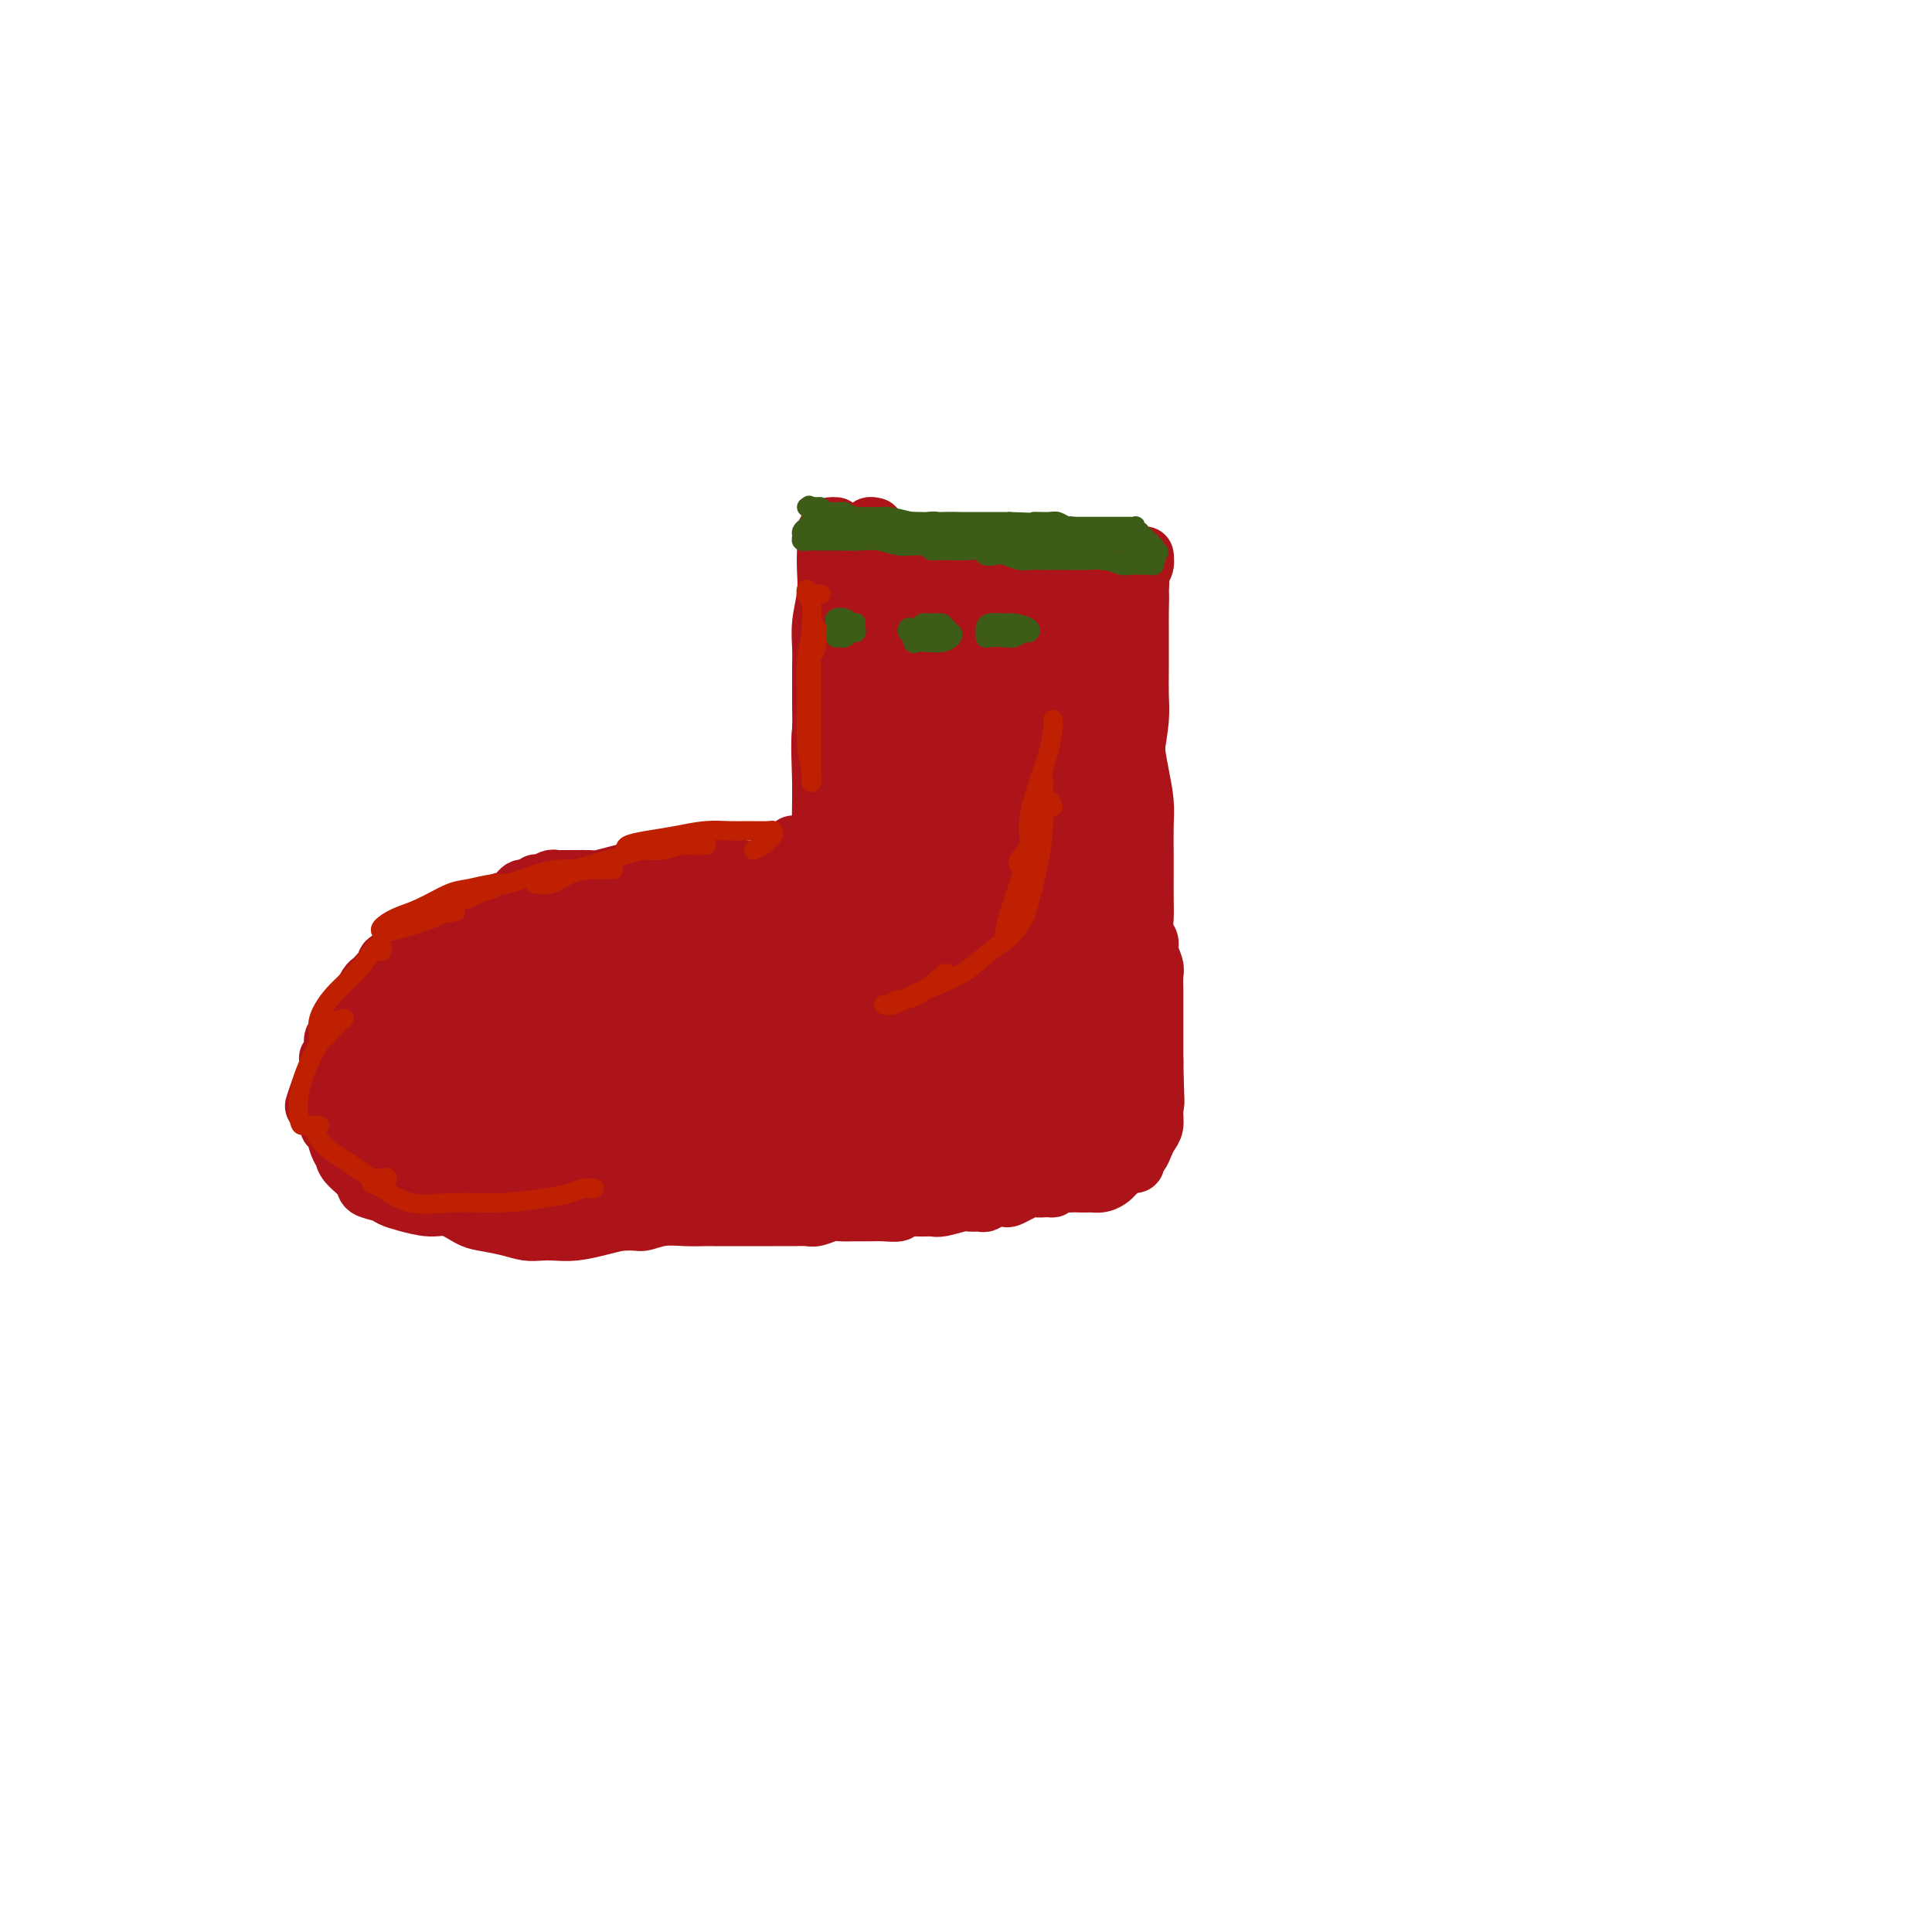 <svg viewBox='0 0 400 400' version='1.1' xmlns='http://www.w3.org/2000/svg' xmlns:xlink='http://www.w3.org/1999/xlink'><g fill='none' stroke='#AD1419' stroke-width='12' stroke-linecap='round' stroke-linejoin='round'><path d='M175,114c-0.032,0.271 -0.065,0.543 0,0c0.065,-0.543 0.227,-1.900 0,-2c-0.227,-0.100 -0.845,1.057 -1,3c-0.155,1.943 0.152,4.671 0,8c-0.152,3.329 -0.762,7.260 -1,12c-0.238,4.740 -0.102,10.291 0,15c0.102,4.709 0.170,8.578 0,13c-0.170,4.422 -0.578,9.399 -1,14c-0.422,4.601 -0.859,8.827 -1,12c-0.141,3.173 0.014,5.294 0,7c-0.014,1.706 -0.196,2.998 0,4c0.196,1.002 0.770,1.715 1,2c0.230,0.285 0.115,0.143 0,0'/><path d='M177,113c0.036,0.415 0.072,0.830 0,1c-0.072,0.170 -0.251,0.094 0,0c0.251,-0.094 0.933,-0.207 2,0c1.067,0.207 2.521,0.735 4,1c1.479,0.265 2.985,0.267 5,0c2.015,-0.267 4.539,-0.805 7,-1c2.461,-0.195 4.860,-0.049 7,0c2.140,0.049 4.021,-0.001 6,0c1.979,0.001 4.056,0.053 6,0c1.944,-0.053 3.756,-0.211 5,0c1.244,0.211 1.920,0.793 3,1c1.080,0.207 2.565,0.041 4,0c1.435,-0.041 2.819,0.043 4,0c1.181,-0.043 2.158,-0.213 3,0c0.842,0.213 1.547,0.810 2,1c0.453,0.190 0.654,-0.025 1,0c0.346,0.025 0.839,0.292 1,0c0.161,-0.292 -0.009,-1.141 0,-1c0.009,0.141 0.199,1.273 0,2c-0.199,0.727 -0.785,1.050 -1,2c-0.215,0.950 -0.058,2.529 0,4c0.058,1.471 0.016,2.835 0,4c-0.016,1.165 -0.007,2.133 0,4c0.007,1.867 0.013,4.633 0,7c-0.013,2.367 -0.045,4.333 0,6c0.045,1.667 0.167,3.034 0,5c-0.167,1.966 -0.622,4.529 -1,7c-0.378,2.471 -0.679,4.849 -1,7c-0.321,2.151 -0.660,4.076 -1,6'/><path d='M233,169c-0.420,9.299 0.031,6.047 0,6c-0.031,-0.047 -0.543,3.110 -1,5c-0.457,1.890 -0.858,2.514 -1,4c-0.142,1.486 -0.024,3.833 0,6c0.024,2.167 -0.046,4.155 0,6c0.046,1.845 0.209,3.549 0,5c-0.209,1.451 -0.788,2.651 -1,4c-0.212,1.349 -0.056,2.849 0,4c0.056,1.151 0.012,1.954 0,3c-0.012,1.046 0.009,2.336 0,3c-0.009,0.664 -0.048,0.704 0,1c0.048,0.296 0.184,0.849 0,1c-0.184,0.151 -0.686,-0.100 -1,0c-0.314,0.100 -0.440,0.549 -1,1c-0.560,0.451 -1.555,0.903 -2,1c-0.445,0.097 -0.341,-0.161 -1,0c-0.659,0.161 -2.083,0.742 -3,1c-0.917,0.258 -1.329,0.192 -2,0c-0.671,-0.192 -1.601,-0.511 -3,-1c-1.399,-0.489 -3.268,-1.148 -5,-2c-1.732,-0.852 -3.326,-1.896 -5,-2c-1.674,-0.104 -3.428,0.731 -5,0c-1.572,-0.731 -2.962,-3.030 -4,-4c-1.038,-0.970 -1.723,-0.613 -3,-1c-1.277,-0.387 -3.147,-1.518 -5,-2c-1.853,-0.482 -3.691,-0.314 -5,0c-1.309,0.314 -2.091,0.775 -3,1c-0.909,0.225 -1.945,0.215 -3,0c-1.055,-0.215 -2.130,-0.635 -3,-1c-0.870,-0.365 -1.534,-0.676 -2,-1c-0.466,-0.324 -0.733,-0.662 -1,-1'/><path d='M173,206c-2.626,-0.275 -0.692,0.039 0,0c0.692,-0.039 0.143,-0.431 0,-1c-0.143,-0.569 0.120,-1.316 0,-3c-0.120,-1.684 -0.622,-4.307 -1,-7c-0.378,-2.693 -0.630,-5.456 -1,-9c-0.370,-3.544 -0.857,-7.868 -1,-12c-0.143,-4.132 0.059,-8.071 0,-12c-0.059,-3.929 -0.377,-7.847 0,-11c0.377,-3.153 1.450,-5.540 2,-8c0.550,-2.460 0.578,-4.992 1,-7c0.422,-2.008 1.238,-3.493 2,-5c0.762,-1.507 1.471,-3.035 2,-4c0.529,-0.965 0.877,-1.367 1,-2c0.123,-0.633 0.019,-1.496 0,-2c-0.019,-0.504 0.047,-0.650 0,-1c-0.047,-0.350 -0.208,-0.905 0,-1c0.208,-0.095 0.784,0.269 1,0c0.216,-0.269 0.070,-1.171 0,-1c-0.070,0.171 -0.065,1.416 0,3c0.065,1.584 0.188,3.506 0,6c-0.188,2.494 -0.688,5.558 -1,12c-0.312,6.442 -0.434,16.262 0,26c0.434,9.738 1.426,19.394 2,25c0.574,5.606 0.732,7.163 1,9c0.268,1.837 0.648,3.953 1,5c0.352,1.047 0.676,1.023 1,1'/><path d='M183,207c1.013,6.277 1.046,1.969 1,0c-0.046,-1.969 -0.170,-1.601 0,-3c0.170,-1.399 0.634,-4.567 1,-8c0.366,-3.433 0.635,-7.130 1,-12c0.365,-4.870 0.826,-10.911 1,-19c0.174,-8.089 0.062,-18.224 0,-26c-0.062,-7.776 -0.073,-13.191 0,-16c0.073,-2.809 0.230,-3.010 0,-3c-0.230,0.010 -0.847,0.233 -1,1c-0.153,0.767 0.159,2.079 0,4c-0.159,1.921 -0.790,4.451 -1,9c-0.210,4.549 0.002,11.115 0,18c-0.002,6.885 -0.218,14.088 0,22c0.218,7.912 0.870,16.535 1,22c0.130,5.465 -0.261,7.774 0,9c0.261,1.226 1.173,1.368 2,1c0.827,-0.368 1.570,-1.246 2,-3c0.430,-1.754 0.546,-4.383 1,-8c0.454,-3.617 1.247,-8.223 2,-14c0.753,-5.777 1.468,-12.727 2,-22c0.532,-9.273 0.883,-20.870 1,-29c0.117,-8.130 -0.001,-12.792 0,-15c0.001,-2.208 0.119,-1.961 0,-1c-0.119,0.961 -0.476,2.637 -1,6c-0.524,3.363 -1.216,8.413 -2,14c-0.784,5.587 -1.662,11.711 -2,19c-0.338,7.289 -0.138,15.743 0,22c0.138,6.257 0.212,10.316 1,14c0.788,3.684 2.289,6.992 3,9c0.711,2.008 0.632,2.717 1,3c0.368,0.283 1.184,0.142 2,0'/><path d='M198,201c1.089,1.285 0.810,-1.504 1,-4c0.190,-2.496 0.849,-4.699 1,-8c0.151,-3.301 -0.208,-7.699 0,-13c0.208,-5.301 0.981,-11.504 1,-19c0.019,-7.496 -0.716,-16.284 -1,-21c-0.284,-4.716 -0.118,-5.359 0,-5c0.118,0.359 0.187,1.719 0,3c-0.187,1.281 -0.632,2.482 -1,5c-0.368,2.518 -0.660,6.354 -1,11c-0.340,4.646 -0.729,10.101 -1,17c-0.271,6.899 -0.424,15.242 0,21c0.424,5.758 1.423,8.931 2,11c0.577,2.069 0.731,3.033 1,3c0.269,-0.033 0.654,-1.062 1,-2c0.346,-0.938 0.652,-1.786 1,-4c0.348,-2.214 0.736,-5.794 1,-10c0.264,-4.206 0.403,-9.039 1,-16c0.597,-6.961 1.650,-16.051 2,-25c0.350,-8.949 -0.005,-17.759 0,-22c0.005,-4.241 0.368,-3.915 0,-3c-0.368,0.915 -1.469,2.418 -2,5c-0.531,2.582 -0.493,6.243 -1,11c-0.507,4.757 -1.557,10.609 -2,16c-0.443,5.391 -0.277,10.321 0,16c0.277,5.679 0.665,12.105 1,17c0.335,4.895 0.617,8.258 1,10c0.383,1.742 0.868,1.865 1,2c0.132,0.135 -0.088,0.284 0,0c0.088,-0.284 0.485,-0.999 1,-3c0.515,-2.001 1.147,-5.286 2,-10c0.853,-4.714 1.926,-10.857 3,-17'/><path d='M210,167c1.804,-9.050 2.813,-17.675 4,-27c1.187,-9.325 2.552,-19.349 3,-24c0.448,-4.651 -0.020,-3.930 0,-3c0.020,0.930 0.528,2.070 0,5c-0.528,2.930 -2.091,7.651 -3,13c-0.909,5.349 -1.162,11.325 -2,19c-0.838,7.675 -2.261,17.049 -3,25c-0.739,7.951 -0.795,14.481 -1,19c-0.205,4.519 -0.560,7.028 0,8c0.560,0.972 2.036,0.408 3,0c0.964,-0.408 1.417,-0.660 2,-2c0.583,-1.340 1.294,-3.766 2,-7c0.706,-3.234 1.405,-7.274 2,-12c0.595,-4.726 1.087,-10.137 2,-18c0.913,-7.863 2.248,-18.179 3,-26c0.752,-7.821 0.920,-13.146 1,-15c0.080,-1.854 0.071,-0.236 0,1c-0.071,1.236 -0.206,2.090 -1,5c-0.794,2.910 -2.248,7.877 -3,13c-0.752,5.123 -0.802,10.403 -1,17c-0.198,6.597 -0.544,14.511 -1,22c-0.456,7.489 -1.023,14.554 -1,19c0.023,4.446 0.634,6.273 1,7c0.366,0.727 0.487,0.352 1,0c0.513,-0.352 1.420,-0.682 2,-2c0.580,-1.318 0.835,-3.622 1,-7c0.165,-3.378 0.240,-7.828 1,-13c0.760,-5.172 2.204,-11.067 3,-19c0.796,-7.933 0.945,-17.905 1,-25c0.055,-7.095 0.016,-11.313 0,-13c-0.016,-1.687 -0.008,-0.844 0,0'/><path d='M226,127c-0.189,-5.511 -1.161,-0.289 -2,4c-0.839,4.289 -1.546,7.646 -2,12c-0.454,4.354 -0.655,9.704 -1,16c-0.345,6.296 -0.835,13.538 -1,20c-0.165,6.462 -0.004,12.145 0,16c0.004,3.855 -0.150,5.882 0,7c0.150,1.118 0.603,1.328 1,1c0.397,-0.328 0.737,-1.193 1,-3c0.263,-1.807 0.449,-4.554 1,-8c0.551,-3.446 1.466,-7.591 2,-13c0.534,-5.409 0.687,-12.084 1,-20c0.313,-7.916 0.785,-17.074 1,-23c0.215,-5.926 0.171,-8.619 0,-9c-0.171,-0.381 -0.470,1.552 -1,4c-0.530,2.448 -1.290,5.412 -2,10c-0.710,4.588 -1.371,10.799 -2,17c-0.629,6.201 -1.226,12.393 -2,18c-0.774,5.607 -1.723,10.630 -2,14c-0.277,3.370 0.119,5.086 0,7c-0.119,1.914 -0.754,4.025 -1,5c-0.246,0.975 -0.105,0.814 0,1c0.105,0.186 0.172,0.720 0,0c-0.172,-0.720 -0.585,-2.694 -1,-5c-0.415,-2.306 -0.833,-4.945 -1,-6c-0.167,-1.055 -0.084,-0.528 0,0'/><path d='M173,114c-0.000,-0.334 -0.000,-0.668 0,-1c0.000,-0.332 0.001,-0.663 0,-1c-0.001,-0.337 -0.004,-0.680 0,-1c0.004,-0.320 0.016,-0.617 0,-1c-0.016,-0.383 -0.061,-0.850 0,-1c0.061,-0.150 0.226,0.019 0,0c-0.226,-0.019 -0.845,-0.225 -1,0c-0.155,0.225 0.154,0.881 0,1c-0.154,0.119 -0.772,-0.298 -1,0c-0.228,0.298 -0.065,1.310 0,2c0.065,0.690 0.031,1.058 0,2c-0.031,0.942 -0.061,2.457 0,4c0.061,1.543 0.213,3.115 0,5c-0.213,1.885 -0.789,4.082 -1,6c-0.211,1.918 -0.056,3.558 0,5c0.056,1.442 0.014,2.685 0,4c-0.014,1.315 0.000,2.700 0,4c-0.000,1.300 -0.015,2.513 0,4c0.015,1.487 0.060,3.247 0,5c-0.060,1.753 -0.226,3.497 0,5c0.226,1.503 0.844,2.764 1,4c0.156,1.236 -0.150,2.448 0,4c0.150,1.552 0.757,3.443 1,5c0.243,1.557 0.121,2.778 0,4'/><path d='M172,173c0.326,7.748 0.140,5.119 0,5c-0.140,-0.119 -0.234,2.274 0,4c0.234,1.726 0.795,2.787 1,4c0.205,1.213 0.055,2.579 0,4c-0.055,1.421 -0.015,2.898 0,4c0.015,1.102 0.004,1.829 0,3c-0.004,1.171 -0.001,2.785 0,4c0.001,1.215 0.000,2.030 0,3c-0.000,0.970 0.000,2.095 0,3c-0.000,0.905 -0.001,1.591 0,2c0.001,0.409 0.002,0.541 0,1c-0.002,0.459 -0.007,1.247 0,2c0.007,0.753 0.027,1.473 0,2c-0.027,0.527 -0.102,0.863 0,1c0.102,0.137 0.382,0.075 1,0c0.618,-0.075 1.573,-0.164 2,0c0.427,0.164 0.325,0.580 1,1c0.675,0.420 2.127,0.845 3,1c0.873,0.155 1.167,0.042 2,0c0.833,-0.042 2.204,-0.012 3,0c0.796,0.012 1.018,0.007 2,0c0.982,-0.007 2.724,-0.016 4,0c1.276,0.016 2.086,0.057 3,0c0.914,-0.057 1.932,-0.211 3,0c1.068,0.211 2.187,0.789 3,1c0.813,0.211 1.321,0.057 2,0c0.679,-0.057 1.529,-0.015 2,0c0.471,0.015 0.563,0.004 1,0c0.437,-0.004 1.218,-0.002 2,0'/><path d='M207,218c5.413,0.619 1.945,0.166 1,0c-0.945,-0.166 0.632,-0.045 2,0c1.368,0.045 2.527,0.013 3,0c0.473,-0.013 0.260,-0.006 1,0c0.740,0.006 2.434,0.013 3,0c0.566,-0.013 0.005,-0.045 0,0c-0.005,0.045 0.545,0.168 1,0c0.455,-0.168 0.814,-0.627 1,-1c0.186,-0.373 0.200,-0.662 0,-1c-0.200,-0.338 -0.614,-0.726 -1,-1c-0.386,-0.274 -0.743,-0.434 -1,-1c-0.257,-0.566 -0.415,-1.538 -1,-3c-0.585,-1.462 -1.599,-3.415 -3,-5c-1.401,-1.585 -3.191,-2.801 -5,-4c-1.809,-1.199 -3.637,-2.380 -5,-3c-1.363,-0.620 -2.260,-0.678 -3,0c-0.740,0.678 -1.323,2.094 -2,3c-0.677,0.906 -1.449,1.303 -2,2c-0.551,0.697 -0.881,1.693 -1,2c-0.119,0.307 -0.026,-0.077 0,0c0.026,0.077 -0.014,0.614 0,1c0.014,0.386 0.082,0.622 1,1c0.918,0.378 2.684,0.897 4,1c1.316,0.103 2.180,-0.210 3,0c0.820,0.210 1.595,0.943 3,1c1.405,0.057 3.438,-0.562 5,-1c1.562,-0.438 2.651,-0.695 4,-1c1.349,-0.305 2.957,-0.659 4,-1c1.043,-0.341 1.522,-0.671 2,-1'/><path d='M221,206c3.478,-0.462 1.672,-0.118 1,0c-0.672,0.118 -0.212,0.010 0,0c0.212,-0.010 0.176,0.077 0,0c-0.176,-0.077 -0.492,-0.320 -1,0c-0.508,0.320 -1.210,1.201 -2,2c-0.790,0.799 -1.670,1.517 -2,2c-0.330,0.483 -0.110,0.733 0,1c0.110,0.267 0.109,0.551 0,1c-0.109,0.449 -0.325,1.063 0,1c0.325,-0.063 1.191,-0.804 2,-1c0.809,-0.196 1.560,0.152 2,0c0.440,-0.152 0.568,-0.804 1,-1c0.432,-0.196 1.166,0.065 2,0c0.834,-0.065 1.767,-0.456 2,-1c0.233,-0.544 -0.236,-1.242 0,-2c0.236,-0.758 1.176,-1.575 2,-2c0.824,-0.425 1.531,-0.459 2,-1c0.469,-0.541 0.700,-1.589 1,-2c0.300,-0.411 0.669,-0.183 1,-1c0.331,-0.817 0.625,-2.677 1,-4c0.375,-1.323 0.832,-2.108 1,-3c0.168,-0.892 0.049,-1.890 0,-3c-0.049,-1.110 -0.027,-2.333 0,-4c0.027,-1.667 0.060,-3.778 0,-6c-0.060,-2.222 -0.212,-4.554 0,-7c0.212,-2.446 0.789,-5.006 1,-7c0.211,-1.994 0.057,-3.421 0,-5c-0.057,-1.579 -0.015,-3.310 0,-4c0.015,-0.690 0.004,-0.340 0,-1c-0.004,-0.660 -0.002,-2.330 0,-4'/><path d='M235,154c0.155,-6.817 0.041,-3.359 0,-3c-0.041,0.359 -0.011,-2.381 0,-4c0.011,-1.619 0.003,-2.117 0,-3c-0.003,-0.883 -0.001,-2.152 0,-3c0.001,-0.848 0.000,-1.277 0,-2c-0.000,-0.723 -0.000,-1.741 0,-3c0.000,-1.259 0.000,-2.761 0,-4c-0.000,-1.239 -0.000,-2.216 0,-3c0.000,-0.784 0.000,-1.376 0,-2c-0.000,-0.624 -0.000,-1.281 0,-2c0.000,-0.719 0.000,-1.502 0,-2c-0.000,-0.498 -0.000,-0.712 0,-1c0.000,-0.288 0.000,-0.651 0,-1c-0.000,-0.349 -0.000,-0.686 0,-1c0.000,-0.314 0.002,-0.606 0,-1c-0.002,-0.394 -0.006,-0.889 0,-1c0.006,-0.111 0.022,0.162 0,0c-0.022,-0.162 -0.083,-0.761 0,-1c0.083,-0.239 0.311,-0.120 0,0c-0.311,0.120 -1.160,0.242 -2,0c-0.840,-0.242 -1.670,-0.847 -2,-1c-0.330,-0.153 -0.160,0.145 -1,0c-0.840,-0.145 -2.690,-0.732 -4,-1c-1.310,-0.268 -2.078,-0.216 -3,0c-0.922,0.216 -1.997,0.595 -3,1c-1.003,0.405 -1.934,0.837 -3,1c-1.066,0.163 -2.266,0.057 -3,0c-0.734,-0.057 -1.001,-0.067 -2,0c-0.999,0.067 -2.731,0.210 -4,0c-1.269,-0.210 -2.077,-0.774 -3,-1c-0.923,-0.226 -1.962,-0.113 -3,0'/><path d='M202,116c-4.005,0.143 -2.016,-0.000 -2,0c0.016,0.000 -1.939,0.144 -3,0c-1.061,-0.144 -1.229,-0.577 -2,-1c-0.771,-0.423 -2.147,-0.838 -3,-1c-0.853,-0.162 -1.184,-0.072 -2,0c-0.816,0.072 -2.116,0.125 -3,0c-0.884,-0.125 -1.352,-0.430 -2,-1c-0.648,-0.570 -1.476,-1.407 -2,-2c-0.524,-0.593 -0.743,-0.944 -1,-1c-0.257,-0.056 -0.554,0.181 -1,0c-0.446,-0.181 -1.043,-0.779 -1,-1c0.043,-0.221 0.727,-0.063 1,0c0.273,0.063 0.137,0.032 0,0'/><path d='M236,124c-0.000,-0.325 -0.000,-0.650 0,-1c0.000,-0.350 0.000,-0.725 0,-1c-0.000,-0.275 -0.000,-0.451 0,-1c0.000,-0.549 0.001,-1.472 0,-2c-0.001,-0.528 -0.004,-0.661 0,-1c0.004,-0.339 0.015,-0.883 0,-1c-0.015,-0.117 -0.056,0.195 0,1c0.056,0.805 0.211,2.103 0,4c-0.211,1.897 -0.786,4.393 -1,7c-0.214,2.607 -0.068,5.327 0,8c0.068,2.673 0.057,5.300 0,8c-0.057,2.700 -0.159,5.471 0,8c0.159,2.529 0.578,4.814 1,7c0.422,2.186 0.845,4.272 1,6c0.155,1.728 0.042,3.099 0,5c-0.042,1.901 -0.012,4.333 0,6c0.012,1.667 0.007,2.568 0,4c-0.007,1.432 -0.017,3.394 0,5c0.017,1.606 0.061,2.857 0,4c-0.061,1.143 -0.227,2.178 0,3c0.227,0.822 0.845,1.431 1,2c0.155,0.569 -0.155,1.100 0,2c0.155,0.900 0.774,2.170 1,3c0.226,0.830 0.061,1.219 0,2c-0.061,0.781 -0.016,1.952 0,3c0.016,1.048 0.004,1.971 0,3c-0.004,1.029 -0.001,2.163 0,3c0.001,0.837 0.000,1.376 0,2c-0.000,0.624 -0.000,1.332 0,2c0.000,0.668 0.000,1.295 0,2c-0.000,0.705 -0.000,1.487 0,2c0.000,0.513 0.000,0.756 0,1'/><path d='M239,220c0.452,15.945 0.082,4.809 0,1c-0.082,-3.809 0.122,-0.289 0,1c-0.122,1.289 -0.571,0.347 -1,0c-0.429,-0.347 -0.837,-0.099 -1,0c-0.163,0.099 -0.082,0.050 0,0'/><path d='M169,184c0.120,0.432 0.240,0.864 0,1c-0.240,0.136 -0.839,-0.023 -1,0c-0.161,0.023 0.117,0.228 0,0c-0.117,-0.228 -0.630,-0.888 -1,-1c-0.370,-0.112 -0.597,0.324 -1,0c-0.403,-0.324 -0.981,-1.409 -2,-2c-1.019,-0.591 -2.479,-0.689 -4,-1c-1.521,-0.311 -3.102,-0.836 -5,-1c-1.898,-0.164 -4.113,0.034 -6,0c-1.887,-0.034 -3.447,-0.300 -5,0c-1.553,0.300 -3.100,1.165 -5,2c-1.900,0.835 -4.154,1.641 -6,2c-1.846,0.359 -3.283,0.270 -5,1c-1.717,0.730 -3.712,2.278 -6,3c-2.288,0.722 -4.869,0.616 -7,1c-2.131,0.384 -3.812,1.257 -6,2c-2.188,0.743 -4.881,1.356 -7,2c-2.119,0.644 -3.662,1.317 -5,2c-1.338,0.683 -2.469,1.375 -4,2c-1.531,0.625 -3.461,1.184 -5,2c-1.539,0.816 -2.688,1.891 -4,3c-1.312,1.109 -2.788,2.254 -4,3c-1.212,0.746 -2.160,1.095 -3,2c-0.840,0.905 -1.572,2.366 -2,3c-0.428,0.634 -0.552,0.443 -1,1c-0.448,0.557 -1.219,1.864 -2,3c-0.781,1.136 -1.571,2.103 -2,3c-0.429,0.897 -0.496,1.725 -1,3c-0.504,1.275 -1.443,2.997 -2,4c-0.557,1.003 -0.730,1.287 -1,2c-0.270,0.713 -0.635,1.857 -1,3'/><path d='M161,183c-0.666,-0.016 -1.332,-0.031 -2,0c-0.668,0.031 -1.337,0.109 -2,0c-0.663,-0.109 -1.320,-0.404 -2,-1c-0.680,-0.596 -1.383,-1.492 -2,-2c-0.617,-0.508 -1.147,-0.628 -2,-1c-0.853,-0.372 -2.030,-0.998 -3,-1c-0.970,-0.002 -1.732,0.618 -3,1c-1.268,0.382 -3.040,0.526 -5,1c-1.960,0.474 -4.107,1.278 -6,2c-1.893,0.722 -3.532,1.362 -5,2c-1.468,0.638 -2.763,1.274 -4,2c-1.237,0.726 -2.414,1.541 -4,2c-1.586,0.459 -3.582,0.560 -5,1c-1.418,0.440 -2.258,1.218 -3,2c-0.742,0.782 -1.385,1.568 -2,2c-0.615,0.432 -1.200,0.510 -2,1c-0.800,0.490 -1.815,1.392 -3,2c-1.185,0.608 -2.541,0.922 -4,1c-1.459,0.078 -3.020,-0.081 -4,0c-0.980,0.081 -1.379,0.403 -2,1c-0.621,0.597 -1.466,1.470 -2,2c-0.534,0.530 -0.758,0.715 -1,1c-0.242,0.285 -0.503,0.668 -1,1c-0.497,0.332 -1.230,0.614 -2,1c-0.770,0.386 -1.576,0.876 -2,1c-0.424,0.124 -0.466,-0.119 -1,0c-0.534,0.119 -1.561,0.600 -2,1c-0.439,0.400 -0.292,0.721 -1,1c-0.708,0.279 -2.272,0.518 -3,1c-0.728,0.482 -0.619,1.207 -1,2c-0.381,0.793 -1.252,1.655 -2,2c-0.748,0.345 -1.374,0.172 -2,0'/><path d='M76,211c-3.582,2.491 -1.539,1.718 -1,2c0.539,0.282 -0.428,1.619 -1,2c-0.572,0.381 -0.748,-0.193 -1,0c-0.252,0.193 -0.579,1.153 -1,2c-0.421,0.847 -0.936,1.581 -1,2c-0.064,0.419 0.323,0.523 0,1c-0.323,0.477 -1.355,1.326 -2,2c-0.645,0.674 -0.902,1.173 -1,2c-0.098,0.827 -0.038,1.983 0,3c0.038,1.017 0.052,1.897 0,3c-0.052,1.103 -0.171,2.430 0,3c0.171,0.570 0.631,0.383 1,1c0.369,0.617 0.646,2.039 1,3c0.354,0.961 0.784,1.462 1,2c0.216,0.538 0.217,1.114 1,2c0.783,0.886 2.346,2.082 3,3c0.654,0.918 0.397,1.557 1,2c0.603,0.443 2.064,0.691 3,1c0.936,0.309 1.346,0.678 2,1c0.654,0.322 1.552,0.597 3,1c1.448,0.403 3.447,0.934 5,1c1.553,0.066 2.660,-0.332 4,0c1.340,0.332 2.914,1.396 4,2c1.086,0.604 1.683,0.750 3,1c1.317,0.250 3.355,0.604 5,1c1.645,0.396 2.897,0.835 4,1c1.103,0.165 2.055,0.055 3,0c0.945,-0.055 1.882,-0.056 3,0c1.118,0.056 2.416,0.169 4,0c1.584,-0.169 3.452,-0.620 5,-1c1.548,-0.380 2.774,-0.690 4,-1'/><path d='M128,253c3.894,-0.249 4.131,0.130 5,0c0.869,-0.130 2.372,-0.767 4,-1c1.628,-0.233 3.381,-0.062 5,0c1.619,0.062 3.103,0.017 4,0c0.897,-0.017 1.209,-0.005 2,0c0.791,0.005 2.063,0.001 3,0c0.937,-0.001 1.539,-0.001 2,0c0.461,0.001 0.780,0.001 2,0c1.220,-0.001 3.342,-0.004 5,0c1.658,0.004 2.852,0.015 4,0c1.148,-0.015 2.250,-0.057 3,0c0.750,0.057 1.149,0.211 2,0c0.851,-0.211 2.156,-0.789 3,-1c0.844,-0.211 1.228,-0.056 2,0c0.772,0.056 1.931,0.011 3,0c1.069,-0.011 2.046,0.011 3,0c0.954,-0.011 1.884,-0.056 3,0c1.116,0.056 2.418,0.212 3,0c0.582,-0.212 0.443,-0.793 1,-1c0.557,-0.207 1.812,-0.041 3,0c1.188,0.041 2.311,-0.042 3,0c0.689,0.042 0.943,0.208 2,0c1.057,-0.208 2.916,-0.792 4,-1c1.084,-0.208 1.394,-0.042 2,0c0.606,0.042 1.510,-0.041 2,0c0.490,0.041 0.568,0.204 1,0c0.432,-0.204 1.218,-0.776 2,-1c0.782,-0.224 1.560,-0.101 2,0c0.440,0.101 0.542,0.181 1,0c0.458,-0.181 1.274,-0.623 2,-1c0.726,-0.377 1.363,-0.688 2,-1'/><path d='M213,246c4.522,-0.769 2.329,-0.192 2,0c-0.329,0.192 1.208,-0.001 2,0c0.792,0.001 0.838,0.196 1,0c0.162,-0.196 0.439,-0.785 1,-1c0.561,-0.215 1.406,-0.058 2,0c0.594,0.058 0.938,0.016 1,0c0.062,-0.016 -0.157,-0.004 0,0c0.157,0.004 0.689,0.002 1,0c0.311,-0.002 0.402,-0.003 1,0c0.598,0.003 1.704,0.012 2,0c0.296,-0.012 -0.219,-0.044 0,0c0.219,0.044 1.171,0.166 2,0c0.829,-0.166 1.536,-0.618 2,-1c0.464,-0.382 0.684,-0.694 1,-1c0.316,-0.306 0.729,-0.606 1,-1c0.271,-0.394 0.401,-0.882 1,-1c0.599,-0.118 1.666,0.134 2,0c0.334,-0.134 -0.064,-0.654 0,-1c0.064,-0.346 0.591,-0.518 1,-1c0.409,-0.482 0.700,-1.275 1,-2c0.300,-0.725 0.610,-1.383 1,-2c0.390,-0.617 0.859,-1.194 1,-2c0.141,-0.806 -0.048,-1.842 0,-3c0.048,-1.158 0.333,-2.438 0,-4c-0.333,-1.562 -1.284,-3.408 -2,-5c-0.716,-1.592 -1.197,-2.931 -2,-4c-0.803,-1.069 -1.928,-1.866 -3,-2c-1.072,-0.134 -2.091,0.397 -3,1c-0.909,0.603 -1.706,1.278 -3,3c-1.294,1.722 -3.084,4.492 -4,7c-0.916,2.508 -0.958,4.754 -1,7'/><path d='M221,233c-0.795,3.530 -0.282,5.354 0,7c0.282,1.646 0.334,3.113 1,4c0.666,0.887 1.945,1.193 3,1c1.055,-0.193 1.884,-0.886 3,-2c1.116,-1.114 2.519,-2.650 3,-4c0.481,-1.350 0.040,-2.515 0,-4c-0.040,-1.485 0.320,-3.289 0,-5c-0.320,-1.711 -1.320,-3.330 -3,-5c-1.680,-1.670 -4.042,-3.392 -6,-5c-1.958,-1.608 -3.514,-3.101 -6,-3c-2.486,0.101 -5.901,1.795 -8,4c-2.099,2.205 -2.881,4.919 -4,7c-1.119,2.081 -2.575,3.529 -3,5c-0.425,1.471 0.182,2.965 1,4c0.818,1.035 1.848,1.610 3,2c1.152,0.390 2.427,0.595 4,0c1.573,-0.595 3.446,-1.989 5,-3c1.554,-1.011 2.790,-1.640 4,-3c1.210,-1.360 2.395,-3.450 3,-5c0.605,-1.550 0.631,-2.560 0,-4c-0.631,-1.440 -1.918,-3.310 -4,-5c-2.082,-1.690 -4.960,-3.200 -8,-4c-3.040,-0.800 -6.244,-0.891 -10,-1c-3.756,-0.109 -8.065,-0.237 -11,0c-2.935,0.237 -4.498,0.838 -6,2c-1.502,1.162 -2.944,2.884 -4,5c-1.056,2.116 -1.728,4.625 -2,6c-0.272,1.375 -0.145,1.616 0,2c0.145,0.384 0.308,0.911 1,1c0.692,0.089 1.912,-0.260 3,-1c1.088,-0.740 2.044,-1.870 3,-3'/><path d='M183,226c1.355,-1.768 1.743,-4.186 2,-6c0.257,-1.814 0.382,-3.022 0,-5c-0.382,-1.978 -1.271,-4.725 -3,-7c-1.729,-2.275 -4.297,-4.078 -7,-6c-2.703,-1.922 -5.541,-3.963 -8,-5c-2.459,-1.037 -4.540,-1.069 -7,-1c-2.460,0.069 -5.299,0.240 -7,1c-1.701,0.760 -2.265,2.110 -3,3c-0.735,0.890 -1.640,1.322 -2,2c-0.360,0.678 -0.175,1.602 0,2c0.175,0.398 0.340,0.269 1,0c0.660,-0.269 1.815,-0.677 3,-2c1.185,-1.323 2.401,-3.559 3,-5c0.599,-1.441 0.580,-2.086 1,-3c0.420,-0.914 1.279,-2.098 1,-3c-0.279,-0.902 -1.697,-1.522 -3,-2c-1.303,-0.478 -2.493,-0.813 -4,-1c-1.507,-0.187 -3.332,-0.224 -5,0c-1.668,0.224 -3.178,0.710 -5,2c-1.822,1.290 -3.954,3.383 -6,5c-2.046,1.617 -4.006,2.759 -5,4c-0.994,1.241 -1.024,2.582 -1,3c0.024,0.418 0.101,-0.089 0,0c-0.101,0.089 -0.380,0.772 0,1c0.380,0.228 1.421,0.002 2,0c0.579,-0.002 0.697,0.220 1,0c0.303,-0.220 0.791,-0.882 1,-1c0.209,-0.118 0.138,0.309 0,0c-0.138,-0.309 -0.345,-1.352 -1,-2c-0.655,-0.648 -1.759,-0.899 -3,-1c-1.241,-0.101 -2.621,-0.050 -4,0'/><path d='M124,199c-2.375,0.371 -4.814,1.798 -7,3c-2.186,1.202 -4.119,2.178 -6,3c-1.881,0.822 -3.709,1.491 -5,2c-1.291,0.509 -2.046,0.859 -3,1c-0.954,0.141 -2.109,0.074 -3,0c-0.891,-0.074 -1.519,-0.156 -2,0c-0.481,0.156 -0.816,0.548 -1,1c-0.184,0.452 -0.219,0.964 0,1c0.219,0.036 0.692,-0.402 1,-1c0.308,-0.598 0.453,-1.354 1,-2c0.547,-0.646 1.498,-1.182 2,-2c0.502,-0.818 0.554,-1.917 1,-3c0.446,-1.083 1.285,-2.150 2,-3c0.715,-0.850 1.304,-1.482 1,-2c-0.304,-0.518 -1.502,-0.921 -3,0c-1.498,0.921 -3.296,3.166 -5,5c-1.704,1.834 -3.316,3.255 -5,5c-1.684,1.745 -3.442,3.812 -5,6c-1.558,2.188 -2.917,4.498 -4,6c-1.083,1.502 -1.892,2.197 -2,3c-0.108,0.803 0.484,1.713 1,2c0.516,0.287 0.955,-0.051 2,0c1.045,0.051 2.697,0.489 4,0c1.303,-0.489 2.256,-1.907 3,-3c0.744,-1.093 1.280,-1.862 2,-3c0.720,-1.138 1.626,-2.645 2,-4c0.374,-1.355 0.216,-2.557 0,-3c-0.216,-0.443 -0.490,-0.127 -1,0c-0.510,0.127 -1.255,0.063 -2,0'/><path d='M92,211c-1.169,-0.106 -2.592,1.128 -4,2c-1.408,0.872 -2.801,1.383 -4,3c-1.199,1.617 -2.205,4.341 -3,6c-0.795,1.659 -1.379,2.253 -1,3c0.379,0.747 1.722,1.649 3,2c1.278,0.351 2.490,0.153 4,0c1.510,-0.153 3.319,-0.260 5,-1c1.681,-0.740 3.236,-2.113 5,-4c1.764,-1.887 3.739,-4.286 6,-6c2.261,-1.714 4.809,-2.742 7,-5c2.191,-2.258 4.026,-5.747 5,-8c0.974,-2.253 1.089,-3.270 1,-4c-0.089,-0.730 -0.381,-1.174 -1,-1c-0.619,0.174 -1.564,0.966 -3,2c-1.436,1.034 -3.361,2.309 -5,4c-1.639,1.691 -2.992,3.799 -5,6c-2.008,2.201 -4.672,4.495 -6,7c-1.328,2.505 -1.320,5.222 -1,7c0.320,1.778 0.950,2.617 2,3c1.050,0.383 2.518,0.311 4,0c1.482,-0.311 2.979,-0.860 5,-2c2.021,-1.140 4.568,-2.869 7,-5c2.432,-2.131 4.751,-4.663 7,-7c2.249,-2.337 4.430,-4.477 6,-7c1.570,-2.523 2.530,-5.428 3,-7c0.470,-1.572 0.449,-1.812 0,-2c-0.449,-0.188 -1.325,-0.324 -3,0c-1.675,0.324 -4.150,1.107 -7,3c-2.850,1.893 -6.075,4.894 -9,8c-2.925,3.106 -5.550,6.316 -7,9c-1.450,2.684 -1.725,4.842 -2,7'/><path d='M101,224c-1.326,3.087 -0.140,2.804 1,3c1.140,0.196 2.236,0.872 4,1c1.764,0.128 4.196,-0.294 6,-1c1.804,-0.706 2.978,-1.698 5,-3c2.022,-1.302 4.891,-2.913 7,-5c2.109,-2.087 3.456,-4.649 5,-7c1.544,-2.351 3.283,-4.491 4,-6c0.717,-1.509 0.413,-2.387 0,-3c-0.413,-0.613 -0.933,-0.960 -2,-1c-1.067,-0.040 -2.679,0.226 -5,1c-2.321,0.774 -5.349,2.056 -8,4c-2.651,1.944 -4.923,4.550 -7,7c-2.077,2.450 -3.960,4.746 -5,7c-1.040,2.254 -1.239,4.468 -1,6c0.239,1.532 0.915,2.382 2,3c1.085,0.618 2.579,1.004 4,1c1.421,-0.004 2.768,-0.397 5,-1c2.232,-0.603 5.348,-1.416 8,-3c2.652,-1.584 4.841,-3.940 7,-6c2.159,-2.060 4.288,-3.825 6,-6c1.712,-2.175 3.006,-4.760 4,-7c0.994,-2.240 1.690,-4.136 2,-5c0.310,-0.864 0.236,-0.695 -1,-1c-1.236,-0.305 -3.635,-1.083 -6,-1c-2.365,0.083 -4.696,1.028 -7,2c-2.304,0.972 -4.582,1.970 -7,4c-2.418,2.030 -4.977,5.091 -7,8c-2.023,2.909 -3.511,5.666 -4,8c-0.489,2.334 0.022,4.244 1,6c0.978,1.756 2.422,3.359 4,4c1.578,0.641 3.289,0.321 5,0'/><path d='M121,233c2.765,0.791 5.178,0.768 7,0c1.822,-0.768 3.053,-2.281 5,-4c1.947,-1.719 4.608,-3.643 7,-6c2.392,-2.357 4.514,-5.147 6,-8c1.486,-2.853 2.336,-5.770 3,-8c0.664,-2.230 1.142,-3.773 1,-5c-0.142,-1.227 -0.905,-2.137 -2,-3c-1.095,-0.863 -2.524,-1.679 -5,-2c-2.476,-0.321 -6.000,-0.147 -9,1c-3.000,1.147 -5.478,3.267 -8,6c-2.522,2.733 -5.089,6.080 -7,9c-1.911,2.920 -3.168,5.412 -4,8c-0.832,2.588 -1.241,5.271 -1,7c0.241,1.729 1.130,2.503 3,3c1.870,0.497 4.721,0.716 7,1c2.279,0.284 3.988,0.632 6,0c2.012,-0.632 4.329,-2.246 7,-4c2.671,-1.754 5.697,-3.650 8,-6c2.303,-2.350 3.885,-5.156 5,-7c1.115,-1.844 1.764,-2.727 2,-4c0.236,-1.273 0.060,-2.938 0,-4c-0.060,-1.062 -0.004,-1.522 -1,-2c-0.996,-0.478 -3.045,-0.975 -6,-1c-2.955,-0.025 -6.815,0.421 -10,1c-3.185,0.579 -5.696,1.290 -9,3c-3.304,1.710 -7.402,4.418 -10,8c-2.598,3.582 -3.696,8.037 -4,11c-0.304,2.963 0.187,4.433 1,6c0.813,1.567 1.950,3.229 4,4c2.050,0.771 5.014,0.649 8,0c2.986,-0.649 5.993,-1.824 9,-3'/><path d='M134,234c4.705,-1.274 7.966,-2.960 11,-5c3.034,-2.040 5.841,-4.435 9,-7c3.159,-2.565 6.670,-5.299 9,-8c2.330,-2.701 3.479,-5.369 4,-7c0.521,-1.631 0.413,-2.226 0,-3c-0.413,-0.774 -1.133,-1.726 -3,-2c-1.867,-0.274 -4.881,0.130 -8,0c-3.119,-0.130 -6.342,-0.793 -10,0c-3.658,0.793 -7.750,3.043 -11,6c-3.250,2.957 -5.657,6.621 -7,10c-1.343,3.379 -1.622,6.474 -1,9c0.622,2.526 2.146,4.483 4,6c1.854,1.517 4.037,2.594 7,3c2.963,0.406 6.704,0.141 10,-1c3.296,-1.141 6.145,-3.159 9,-5c2.855,-1.841 5.716,-3.504 8,-6c2.284,-2.496 3.989,-5.825 5,-8c1.011,-2.175 1.326,-3.195 2,-5c0.674,-1.805 1.707,-4.393 1,-6c-0.707,-1.607 -3.152,-2.232 -5,-3c-1.848,-0.768 -3.097,-1.678 -6,-1c-2.903,0.678 -7.458,2.943 -11,6c-3.542,3.057 -6.071,6.906 -8,11c-1.929,4.094 -3.258,8.434 -3,11c0.258,2.566 2.104,3.359 4,4c1.896,0.641 3.841,1.129 7,1c3.159,-0.129 7.532,-0.874 11,-2c3.468,-1.126 6.033,-2.632 9,-5c2.967,-2.368 6.337,-5.599 9,-8c2.663,-2.401 4.618,-3.972 6,-6c1.382,-2.028 2.191,-4.514 3,-7'/><path d='M189,206c3.132,-4.481 1.962,-5.183 1,-6c-0.962,-0.817 -1.716,-1.749 -3,-3c-1.284,-1.251 -3.098,-2.822 -6,-3c-2.902,-0.178 -6.890,1.038 -10,3c-3.110,1.962 -5.340,4.672 -7,8c-1.660,3.328 -2.748,7.274 -3,10c-0.252,2.726 0.332,4.232 1,6c0.668,1.768 1.420,3.798 3,5c1.580,1.202 3.989,1.575 6,2c2.011,0.425 3.624,0.901 6,1c2.376,0.099 5.516,-0.181 8,-1c2.484,-0.819 4.312,-2.179 6,-4c1.688,-1.821 3.234,-4.105 5,-6c1.766,-1.895 3.750,-3.401 5,-5c1.250,-1.599 1.764,-3.290 2,-5c0.236,-1.710 0.194,-3.441 0,-5c-0.194,-1.559 -0.541,-2.948 -1,-4c-0.459,-1.052 -1.030,-1.766 -3,-2c-1.970,-0.234 -5.340,0.011 -8,1c-2.660,0.989 -4.612,2.721 -7,5c-2.388,2.279 -5.214,5.103 -7,8c-1.786,2.897 -2.533,5.865 -3,8c-0.467,2.135 -0.654,3.437 0,5c0.654,1.563 2.148,3.386 4,4c1.852,0.614 4.062,0.019 6,0c1.938,-0.019 3.604,0.537 6,0c2.396,-0.537 5.520,-2.169 8,-4c2.480,-1.831 4.314,-3.862 6,-5c1.686,-1.138 3.223,-1.383 4,-2c0.777,-0.617 0.793,-1.605 1,-2c0.207,-0.395 0.603,-0.198 1,0'/><path d='M210,215c3.166,-2.168 1.082,-1.088 0,-1c-1.082,0.088 -1.162,-0.816 -2,-1c-0.838,-0.184 -2.434,0.350 -4,1c-1.566,0.650 -3.104,1.414 -5,3c-1.896,1.586 -4.151,3.995 -6,6c-1.849,2.005 -3.291,3.606 -4,5c-0.709,1.394 -0.686,2.581 0,3c0.686,0.419 2.035,0.071 3,0c0.965,-0.071 1.547,0.136 3,0c1.453,-0.136 3.778,-0.615 5,-1c1.222,-0.385 1.339,-0.678 2,-1c0.661,-0.322 1.864,-0.675 3,-1c1.136,-0.325 2.206,-0.623 3,-1c0.794,-0.377 1.313,-0.834 2,-1c0.687,-0.166 1.542,-0.041 2,0c0.458,0.041 0.518,-0.003 1,0c0.482,0.003 1.386,0.053 2,0c0.614,-0.053 0.937,-0.211 1,0c0.063,0.211 -0.134,0.789 0,1c0.134,0.211 0.599,0.054 1,0c0.401,-0.054 0.736,-0.004 1,0c0.264,0.004 0.456,-0.037 1,0c0.544,0.037 1.441,0.154 2,0c0.559,-0.154 0.779,-0.577 1,-1'/><path d='M222,226c5.260,-0.777 1.910,-0.221 1,0c-0.910,0.221 0.620,0.105 1,0c0.380,-0.105 -0.389,-0.200 -1,0c-0.611,0.200 -1.064,0.694 -2,1c-0.936,0.306 -2.354,0.424 -4,1c-1.646,0.576 -3.519,1.611 -6,3c-2.481,1.389 -5.569,3.132 -8,5c-2.431,1.868 -4.204,3.860 -6,5c-1.796,1.140 -3.616,1.428 -5,2c-1.384,0.572 -2.334,1.430 -3,2c-0.666,0.570 -1.048,0.853 -1,1c0.048,0.147 0.526,0.157 1,0c0.474,-0.157 0.943,-0.480 2,-1c1.057,-0.520 2.703,-1.238 4,-2c1.297,-0.762 2.246,-1.569 3,-2c0.754,-0.431 1.312,-0.488 2,-1c0.688,-0.512 1.507,-1.481 2,-2c0.493,-0.519 0.659,-0.590 1,-1c0.341,-0.410 0.856,-1.160 1,-2c0.144,-0.840 -0.085,-1.772 0,-2c0.085,-0.228 0.482,0.247 1,0c0.518,-0.247 1.157,-1.214 2,-2c0.843,-0.786 1.890,-1.389 3,-2c1.110,-0.611 2.284,-1.231 3,-2c0.716,-0.769 0.974,-1.687 1,-2c0.026,-0.313 -0.178,-0.022 -1,0c-0.822,0.022 -2.260,-0.225 -4,0c-1.740,0.225 -3.783,0.921 -6,2c-2.217,1.079 -4.609,2.539 -7,4'/><path d='M196,231c-3.502,1.547 -5.756,2.414 -8,4c-2.244,1.586 -4.476,3.890 -6,6c-1.524,2.110 -2.339,4.025 -3,5c-0.661,0.975 -1.169,1.010 -1,1c0.169,-0.010 1.014,-0.065 2,0c0.986,0.065 2.112,0.249 3,0c0.888,-0.249 1.537,-0.933 3,-2c1.463,-1.067 3.739,-2.518 5,-4c1.261,-1.482 1.505,-2.994 2,-4c0.495,-1.006 1.239,-1.507 1,-2c-0.239,-0.493 -1.462,-0.977 -3,-1c-1.538,-0.023 -3.393,0.416 -5,1c-1.607,0.584 -2.967,1.313 -5,2c-2.033,0.687 -4.739,1.332 -7,2c-2.261,0.668 -4.076,1.358 -5,2c-0.924,0.642 -0.957,1.237 -1,2c-0.043,0.763 -0.097,1.693 0,2c0.097,0.307 0.344,-0.008 1,0c0.656,0.008 1.720,0.340 3,0c1.280,-0.340 2.777,-1.353 4,-2c1.223,-0.647 2.171,-0.930 3,-2c0.829,-1.070 1.540,-2.929 2,-4c0.460,-1.071 0.670,-1.354 0,-2c-0.670,-0.646 -2.221,-1.656 -4,-2c-1.779,-0.344 -3.786,-0.021 -6,0c-2.214,0.021 -4.636,-0.261 -7,0c-2.364,0.261 -4.669,1.064 -7,2c-2.331,0.936 -4.687,2.003 -6,3c-1.313,0.997 -1.584,1.922 -2,3c-0.416,1.078 -0.976,2.308 -1,3c-0.024,0.692 0.488,0.846 1,1'/><path d='M149,245c-0.268,0.845 0.064,-0.543 0,-1c-0.064,-0.457 -0.522,0.017 -1,0c-0.478,-0.017 -0.974,-0.524 -2,-1c-1.026,-0.476 -2.581,-0.920 -4,-1c-1.419,-0.080 -2.701,0.204 -4,0c-1.299,-0.204 -2.616,-0.896 -4,-1c-1.384,-0.104 -2.835,0.378 -4,0c-1.165,-0.378 -2.045,-1.617 -3,-2c-0.955,-0.383 -1.985,0.091 -3,0c-1.015,-0.091 -2.013,-0.745 -3,-1c-0.987,-0.255 -1.962,-0.110 -3,0c-1.038,0.110 -2.139,0.184 -3,0c-0.861,-0.184 -1.483,-0.627 -2,-1c-0.517,-0.373 -0.928,-0.674 -2,-1c-1.072,-0.326 -2.806,-0.675 -4,-1c-1.194,-0.325 -1.850,-0.625 -3,-1c-1.150,-0.375 -2.794,-0.824 -4,-1c-1.206,-0.176 -1.975,-0.079 -3,0c-1.025,0.079 -2.307,0.138 -3,0c-0.693,-0.138 -0.797,-0.474 -1,-1c-0.203,-0.526 -0.505,-1.241 -1,-2c-0.495,-0.759 -1.183,-1.562 -2,-2c-0.817,-0.438 -1.763,-0.513 -2,-1c-0.237,-0.487 0.235,-1.387 0,-2c-0.235,-0.613 -1.176,-0.938 -2,-1c-0.824,-0.062 -1.530,0.141 -2,0c-0.470,-0.141 -0.703,-0.625 -1,-1c-0.297,-0.375 -0.657,-0.639 -1,-1c-0.343,-0.361 -0.669,-0.817 -1,-1c-0.331,-0.183 -0.665,-0.091 -1,0'/><path d='M80,221c-2.409,-1.905 -1.433,-0.666 -1,0c0.433,0.666 0.323,0.760 0,1c-0.323,0.240 -0.857,0.628 -1,1c-0.143,0.372 0.106,0.729 0,1c-0.106,0.271 -0.568,0.457 -1,1c-0.432,0.543 -0.835,1.445 -1,2c-0.165,0.555 -0.094,0.763 0,1c0.094,0.237 0.210,0.501 0,1c-0.210,0.499 -0.747,1.232 -1,2c-0.253,0.768 -0.221,1.572 0,2c0.221,0.428 0.631,0.482 1,1c0.369,0.518 0.695,1.502 1,2c0.305,0.498 0.588,0.512 1,1c0.412,0.488 0.954,1.452 2,2c1.046,0.548 2.597,0.682 4,1c1.403,0.318 2.659,0.820 4,1c1.341,0.180 2.766,0.037 4,0c1.234,-0.037 2.277,0.032 3,0c0.723,-0.032 1.127,-0.166 2,0c0.873,0.166 2.215,0.633 3,1c0.785,0.367 1.014,0.634 2,1c0.986,0.366 2.730,0.831 4,1c1.270,0.169 2.065,0.042 3,0c0.935,-0.042 2.009,-0.000 3,0c0.991,0.000 1.899,-0.042 3,0c1.101,0.042 2.393,0.167 4,0c1.607,-0.167 3.527,-0.625 5,-1c1.473,-0.375 2.498,-0.668 4,-1c1.502,-0.332 3.481,-0.705 5,-1c1.519,-0.295 2.577,-0.513 4,-1c1.423,-0.487 3.212,-1.244 5,-2'/><path d='M142,238c4.142,-1.171 2.998,-1.099 3,-1c0.002,0.099 1.149,0.226 2,0c0.851,-0.226 1.405,-0.804 2,-1c0.595,-0.196 1.232,-0.010 1,0c-0.232,0.010 -1.333,-0.155 -2,0c-0.667,0.155 -0.901,0.630 -2,1c-1.099,0.370 -3.062,0.634 -5,1c-1.938,0.366 -3.852,0.833 -6,1c-2.148,0.167 -4.532,0.034 -7,0c-2.468,-0.034 -5.022,0.032 -8,0c-2.978,-0.032 -6.380,-0.163 -9,0c-2.620,0.163 -4.456,0.620 -6,1c-1.544,0.380 -2.794,0.683 -4,1c-1.206,0.317 -2.369,0.646 -3,0c-0.631,-0.646 -0.730,-2.268 -1,-3c-0.270,-0.732 -0.709,-0.573 -1,-1c-0.291,-0.427 -0.433,-1.438 -1,-2c-0.567,-0.562 -1.559,-0.674 -2,-1c-0.441,-0.326 -0.330,-0.865 -1,-1c-0.670,-0.135 -2.120,0.133 -3,0c-0.880,-0.133 -1.188,-0.668 -2,-1c-0.812,-0.332 -2.126,-0.461 -3,-1c-0.874,-0.539 -1.306,-1.489 -2,-2c-0.694,-0.511 -1.650,-0.582 -2,-1c-0.350,-0.418 -0.094,-1.184 0,-2c0.094,-0.816 0.025,-1.681 0,-2c-0.025,-0.319 -0.007,-0.091 0,0c0.007,0.091 0.004,0.046 0,0'/><path d='M80,224c-2.609,-2.560 -0.133,-0.461 1,1c1.133,1.461 0.923,2.286 1,3c0.077,0.714 0.443,1.319 1,2c0.557,0.681 1.307,1.437 3,2c1.693,0.563 4.330,0.931 7,1c2.670,0.069 5.373,-0.161 9,-1c3.627,-0.839 8.178,-2.286 12,-3c3.822,-0.714 6.915,-0.694 10,-1c3.085,-0.306 6.161,-0.938 10,-2c3.839,-1.062 8.442,-2.553 12,-4c3.558,-1.447 6.070,-2.849 9,-4c2.930,-1.151 6.278,-2.050 9,-3c2.722,-0.950 4.818,-1.952 7,-3c2.182,-1.048 4.450,-2.141 6,-3c1.550,-0.859 2.381,-1.485 3,-2c0.619,-0.515 1.026,-0.918 1,-1c-0.026,-0.082 -0.483,0.158 -1,0c-0.517,-0.158 -1.092,-0.714 -2,-1c-0.908,-0.286 -2.147,-0.302 -4,0c-1.853,0.302 -4.320,0.922 -6,2c-1.680,1.078 -2.571,2.615 -4,4c-1.429,1.385 -3.394,2.619 -4,4c-0.606,1.381 0.149,2.910 1,4c0.851,1.090 1.799,1.742 3,2c1.201,0.258 2.655,0.122 4,0c1.345,-0.122 2.581,-0.229 4,-1c1.419,-0.771 3.019,-2.207 5,-3c1.981,-0.793 4.341,-0.944 6,-2c1.659,-1.056 2.617,-3.016 3,-4c0.383,-0.984 0.192,-0.992 0,-1'/><path d='M186,210c2.137,-1.731 0.479,-1.059 0,-1c-0.479,0.059 0.219,-0.495 0,-1c-0.219,-0.505 -1.357,-0.961 -3,-1c-1.643,-0.039 -3.792,0.337 -6,1c-2.208,0.663 -4.474,1.611 -7,3c-2.526,1.389 -5.314,3.220 -7,5c-1.686,1.780 -2.272,3.510 -3,5c-0.728,1.490 -1.597,2.741 -2,4c-0.403,1.259 -0.339,2.525 0,3c0.339,0.475 0.955,0.160 2,0c1.045,-0.160 2.521,-0.165 4,0c1.479,0.165 2.960,0.500 5,0c2.040,-0.500 4.638,-1.836 7,-3c2.362,-1.164 4.487,-2.155 6,-3c1.513,-0.845 2.413,-1.543 3,-2c0.587,-0.457 0.860,-0.672 1,-1c0.140,-0.328 0.148,-0.770 0,-1c-0.148,-0.230 -0.450,-0.249 -1,0c-0.550,0.249 -1.348,0.764 -3,1c-1.652,0.236 -4.158,0.192 -7,1c-2.842,0.808 -6.021,2.469 -9,4c-2.979,1.531 -5.758,2.933 -8,5c-2.242,2.067 -3.949,4.798 -5,7c-1.051,2.202 -1.448,3.875 -1,5c0.448,1.125 1.740,1.704 3,2c1.260,0.296 2.488,0.311 4,0c1.512,-0.311 3.308,-0.948 5,-2c1.692,-1.052 3.278,-2.519 5,-4c1.722,-1.481 3.579,-2.976 5,-4c1.421,-1.024 2.406,-1.578 3,-2c0.594,-0.422 0.797,-0.711 1,-1'/><path d='M178,230c2.010,-1.526 0.036,0.157 -1,1c-1.036,0.843 -1.132,0.844 -2,1c-0.868,0.156 -2.507,0.466 -4,1c-1.493,0.534 -2.840,1.291 -4,2c-1.160,0.709 -2.134,1.369 -3,2c-0.866,0.631 -1.625,1.235 -2,2c-0.375,0.765 -0.368,1.693 0,2c0.368,0.307 1.096,-0.008 2,0c0.904,0.008 1.984,0.337 3,0c1.016,-0.337 1.968,-1.340 3,-2c1.032,-0.660 2.144,-0.977 3,-2c0.856,-1.023 1.455,-2.752 2,-4c0.545,-1.248 1.038,-2.014 1,-3c-0.038,-0.986 -0.605,-2.190 -1,-4c-0.395,-1.810 -0.619,-4.226 -1,-7c-0.381,-2.774 -0.919,-5.907 -1,-9c-0.081,-3.093 0.296,-6.146 0,-9c-0.296,-2.854 -1.264,-5.508 -2,-7c-0.736,-1.492 -1.238,-1.822 -2,-2c-0.762,-0.178 -1.784,-0.202 -3,0c-1.216,0.202 -2.627,0.631 -4,1c-1.373,0.369 -2.707,0.677 -4,1c-1.293,0.323 -2.544,0.662 -3,1c-0.456,0.338 -0.117,0.676 0,1c0.117,0.324 0.014,0.635 0,1c-0.014,0.365 0.063,0.783 1,1c0.937,0.217 2.736,0.233 4,0c1.264,-0.233 1.994,-0.717 3,-1c1.006,-0.283 2.287,-0.367 3,-1c0.713,-0.633 0.856,-1.817 1,-3'/><path d='M167,193c1.209,-1.166 0.730,-1.580 0,-2c-0.730,-0.420 -1.711,-0.844 -3,-1c-1.289,-0.156 -2.885,-0.042 -4,0c-1.115,0.042 -1.747,0.012 -2,0c-0.253,-0.012 -0.126,-0.006 0,0'/><path d='M165,180c-0.438,-0.008 -0.875,-0.016 -1,0c-0.125,0.016 0.063,0.057 0,0c-0.063,-0.057 -0.376,-0.211 -1,0c-0.624,0.211 -1.559,0.789 -2,1c-0.441,0.211 -0.386,0.057 -1,0c-0.614,-0.057 -1.895,-0.015 -3,0c-1.105,0.015 -2.034,0.004 -3,0c-0.966,-0.004 -1.967,-0.001 -3,0c-1.033,0.001 -2.096,0.000 -3,0c-0.904,-0.000 -1.649,0.000 -2,0c-0.351,-0.000 -0.310,-0.001 -1,0c-0.690,0.001 -2.113,0.003 -3,0c-0.887,-0.003 -1.240,-0.012 -2,0c-0.760,0.012 -1.928,0.046 -3,0c-1.072,-0.046 -2.049,-0.170 -3,0c-0.951,0.170 -1.875,0.634 -3,1c-1.125,0.366 -2.452,0.634 -3,1c-0.548,0.366 -0.317,0.829 -1,1c-0.683,0.171 -2.280,0.050 -3,0c-0.720,-0.050 -0.564,-0.027 -1,0c-0.436,0.027 -1.465,0.059 -2,0c-0.535,-0.059 -0.576,-0.208 -1,0c-0.424,0.208 -1.230,0.773 -2,1c-0.770,0.227 -1.502,0.116 -2,0c-0.498,-0.116 -0.760,-0.238 -1,0c-0.240,0.238 -0.456,0.837 -1,1c-0.544,0.163 -1.414,-0.111 -2,0c-0.586,0.111 -0.889,0.607 -1,1c-0.111,0.393 -0.032,0.684 0,1c0.032,0.316 0.016,0.658 0,1'/><path d='M111,189c-0.102,0.461 0.143,0.112 0,0c-0.143,-0.112 -0.676,0.012 -1,0c-0.324,-0.012 -0.441,-0.159 -1,0c-0.559,0.159 -1.560,0.622 -2,1c-0.440,0.378 -0.320,0.669 -1,1c-0.680,0.331 -2.160,0.703 -3,1c-0.840,0.297 -1.040,0.520 -2,1c-0.960,0.480 -2.682,1.215 -4,2c-1.318,0.785 -2.234,1.618 -3,2c-0.766,0.382 -1.382,0.313 -2,1c-0.618,0.687 -1.238,2.132 -2,3c-0.762,0.868 -1.664,1.161 -2,2c-0.336,0.839 -0.104,2.225 0,3c0.104,0.775 0.079,0.940 0,1c-0.079,0.060 -0.214,0.016 0,0c0.214,-0.016 0.775,-0.005 1,0c0.225,0.005 0.112,0.002 0,0'/><path d='M167,174c-0.337,0.410 -0.675,0.821 -1,1c-0.325,0.179 -0.639,0.128 -1,0c-0.361,-0.128 -0.769,-0.332 -1,0c-0.231,0.332 -0.286,1.202 -1,2c-0.714,0.798 -2.086,1.525 -3,2c-0.914,0.475 -1.371,0.699 -2,1c-0.629,0.301 -1.431,0.681 -2,1c-0.569,0.319 -0.905,0.579 -1,1c-0.095,0.421 0.052,1.002 0,1c-0.052,-0.002 -0.303,-0.588 0,-1c0.303,-0.412 1.158,-0.649 2,-1c0.842,-0.351 1.669,-0.814 2,-1c0.331,-0.186 0.165,-0.093 0,0'/><path d='M148,180c-0.325,0.000 -0.649,0.000 -1,0c-0.351,-0.000 -0.728,-0.001 -1,0c-0.272,0.001 -0.438,0.003 -1,0c-0.562,-0.003 -1.519,-0.011 -3,0c-1.481,0.011 -3.484,0.041 -5,0c-1.516,-0.041 -2.544,-0.155 -4,0c-1.456,0.155 -3.339,0.577 -5,1c-1.661,0.423 -3.100,0.846 -4,1c-0.900,0.154 -1.263,0.040 -2,0c-0.737,-0.040 -1.850,-0.007 -3,0c-1.150,0.007 -2.336,-0.012 -3,0c-0.664,0.012 -0.804,0.055 -1,0c-0.196,-0.055 -0.447,-0.206 -1,0c-0.553,0.206 -1.408,0.771 -2,1c-0.592,0.229 -0.920,0.121 -1,0c-0.080,-0.121 0.087,-0.255 0,0c-0.087,0.255 -0.428,0.899 -1,1c-0.572,0.101 -1.374,-0.342 -2,0c-0.626,0.342 -1.074,1.469 -2,2c-0.926,0.531 -2.328,0.467 -3,1c-0.672,0.533 -0.613,1.662 -1,2c-0.387,0.338 -1.221,-0.117 -2,0c-0.779,0.117 -1.504,0.806 -2,1c-0.496,0.194 -0.762,-0.106 -1,0c-0.238,0.106 -0.449,0.620 -1,1c-0.551,0.380 -1.443,0.627 -2,1c-0.557,0.373 -0.779,0.874 -1,1c-0.221,0.126 -0.441,-0.121 -1,0c-0.559,0.121 -1.458,0.609 -2,1c-0.542,0.391 -0.726,0.683 -1,1c-0.274,0.317 -0.637,0.658 -1,1'/><path d='M88,196c-3.499,2.084 -2.246,1.293 -2,1c0.246,-0.293 -0.516,-0.090 -1,0c-0.484,0.090 -0.689,0.065 -1,0c-0.311,-0.065 -0.727,-0.172 -1,0c-0.273,0.172 -0.402,0.623 -1,1c-0.598,0.377 -1.666,0.679 -2,1c-0.334,0.321 0.065,0.662 0,1c-0.065,0.338 -0.596,0.673 -1,1c-0.404,0.327 -0.683,0.647 -1,1c-0.317,0.353 -0.673,0.738 -1,1c-0.327,0.262 -0.627,0.399 -1,1c-0.373,0.601 -0.821,1.665 -1,2c-0.179,0.335 -0.091,-0.060 0,0c0.091,0.060 0.183,0.576 0,1c-0.183,0.424 -0.641,0.758 -1,1c-0.359,0.242 -0.618,0.394 -1,1c-0.382,0.606 -0.886,1.668 -1,2c-0.114,0.332 0.163,-0.064 0,0c-0.163,0.064 -0.765,0.590 -1,1c-0.235,0.410 -0.102,0.705 0,1c0.102,0.295 0.172,0.589 0,1c-0.172,0.411 -0.586,0.937 -1,1c-0.414,0.063 -0.829,-0.337 -1,0c-0.171,0.337 -0.098,1.413 0,2c0.098,0.587 0.223,0.686 0,1c-0.223,0.314 -0.792,0.844 -1,1c-0.208,0.156 -0.056,-0.060 0,0c0.056,0.060 0.015,0.398 0,1c-0.015,0.602 -0.004,1.470 0,2c0.004,0.530 0.001,0.723 0,1c-0.001,0.277 -0.001,0.639 0,1'/><path d='M68,224c-1.225,3.272 -0.287,1.451 0,1c0.287,-0.451 -0.077,0.468 0,1c0.077,0.532 0.595,0.679 1,1c0.405,0.321 0.696,0.818 1,1c0.304,0.182 0.620,0.049 1,0c0.380,-0.049 0.823,-0.014 1,0c0.177,0.014 0.089,0.007 0,0'/></g>
<g fill='none' stroke='#3D5C18' stroke-width='4' stroke-linecap='round' stroke-linejoin='round'><path d='M236,111c-0.450,-0.105 -0.899,-0.210 -1,0c-0.101,0.210 0.148,0.736 0,1c-0.148,0.264 -0.691,0.267 -1,0c-0.309,-0.267 -0.384,-0.804 -1,-1c-0.616,-0.196 -1.772,-0.053 -2,0c-0.228,0.053 0.473,0.014 0,0c-0.473,-0.014 -2.119,-0.004 -3,0c-0.881,0.004 -0.996,0.001 -2,0c-1.004,-0.001 -2.898,-0.000 -4,0c-1.102,0.000 -1.412,0.000 -2,0c-0.588,-0.000 -1.455,-0.000 -2,0c-0.545,0.000 -0.769,0.001 -1,0c-0.231,-0.001 -0.469,-0.004 -1,0c-0.531,0.004 -1.353,0.015 -2,0c-0.647,-0.015 -1.118,-0.057 -2,0c-0.882,0.057 -2.176,0.212 -3,0c-0.824,-0.212 -1.179,-0.790 -2,-1c-0.821,-0.210 -2.107,-0.053 -3,0c-0.893,0.053 -1.393,0.001 -2,0c-0.607,-0.001 -1.322,0.049 -2,0c-0.678,-0.049 -1.319,-0.195 -2,0c-0.681,0.195 -1.404,0.733 -2,1c-0.596,0.267 -1.067,0.264 -2,0c-0.933,-0.264 -2.329,-0.789 -3,-1c-0.671,-0.211 -0.617,-0.109 -1,0c-0.383,0.109 -1.202,0.225 -2,0c-0.798,-0.225 -1.575,-0.792 -2,-1c-0.425,-0.208 -0.499,-0.056 -1,0c-0.501,0.056 -1.429,0.016 -2,0c-0.571,-0.016 -0.786,-0.008 -1,0'/><path d='M182,109c-8.491,-0.249 -2.718,0.130 -1,0c1.718,-0.130 -0.620,-0.767 -2,-1c-1.380,-0.233 -1.802,-0.061 -2,0c-0.198,0.061 -0.171,0.013 -1,0c-0.829,-0.013 -2.512,0.011 -3,0c-0.488,-0.011 0.219,-0.055 0,0c-0.219,0.055 -1.365,0.211 -2,0c-0.635,-0.211 -0.759,-0.788 -1,-1c-0.241,-0.212 -0.599,-0.057 -1,0c-0.401,0.057 -0.844,0.018 -1,0c-0.156,-0.018 -0.024,-0.015 0,0c0.024,0.015 -0.059,0.043 0,0c0.059,-0.043 0.261,-0.156 1,0c0.739,0.156 2.017,0.581 3,1c0.983,0.419 1.672,0.830 3,1c1.328,0.170 3.296,0.098 5,0c1.704,-0.098 3.145,-0.222 5,0c1.855,0.222 4.125,0.792 6,1c1.875,0.208 3.354,0.056 5,0c1.646,-0.056 3.459,-0.015 5,0c1.541,0.015 2.808,0.004 4,0c1.192,-0.004 2.307,-0.001 4,0c1.693,0.001 3.962,0.000 6,0c2.038,-0.000 3.845,-0.000 5,0c1.155,0.000 1.657,0.000 2,0c0.343,-0.000 0.527,-0.000 1,0c0.473,0.000 1.237,0.000 2,0'/><path d='M225,110c8.749,0.692 3.121,0.921 1,1c-2.121,0.079 -0.736,0.007 0,0c0.736,-0.007 0.822,0.050 1,0c0.178,-0.050 0.449,-0.208 1,0c0.551,0.208 1.381,0.783 2,1c0.619,0.217 1.026,0.076 2,0c0.974,-0.076 2.513,-0.088 3,0c0.487,0.088 -0.080,0.275 0,0c0.080,-0.275 0.805,-1.012 1,-1c0.195,0.012 -0.141,0.774 0,1c0.141,0.226 0.760,-0.083 1,0c0.240,0.083 0.103,0.558 0,1c-0.103,0.442 -0.172,0.850 0,1c0.172,0.150 0.585,0.040 1,0c0.415,-0.040 0.833,-0.012 1,0c0.167,0.012 0.084,0.006 0,0'/><path d='M239,114c2.044,0.554 0.156,-0.062 -1,0c-1.156,0.062 -1.578,0.801 -2,1c-0.422,0.199 -0.843,-0.143 -1,0c-0.157,0.143 -0.048,0.770 0,1c0.048,0.230 0.036,0.061 0,0c-0.036,-0.061 -0.096,-0.015 0,0c0.096,0.015 0.346,0.000 0,0c-0.346,-0.000 -1.290,0.015 -2,0c-0.710,-0.015 -1.187,-0.060 -2,0c-0.813,0.060 -1.962,0.226 -3,0c-1.038,-0.226 -1.965,-0.844 -3,-1c-1.035,-0.156 -2.178,0.150 -3,0c-0.822,-0.150 -1.323,-0.757 -2,-1c-0.677,-0.243 -1.529,-0.121 -2,0c-0.471,0.121 -0.562,0.243 -1,0c-0.438,-0.243 -1.223,-0.850 -2,-1c-0.777,-0.150 -1.546,0.156 -2,0c-0.454,-0.156 -0.593,-0.774 -1,-1c-0.407,-0.226 -1.082,-0.061 -2,0c-0.918,0.061 -2.077,0.016 -3,0c-0.923,-0.016 -1.608,-0.004 -2,0c-0.392,0.004 -0.490,0.001 -1,0c-0.510,-0.001 -1.431,-0.000 -2,0c-0.569,0.000 -0.784,0.000 -1,0'/><path d='M201,112c-4.728,-0.845 -3.049,-0.959 -3,-1c0.049,-0.041 -1.531,-0.010 -3,0c-1.469,0.010 -2.827,-0.000 -4,0c-1.173,0.000 -2.159,0.010 -3,0c-0.841,-0.010 -1.535,-0.041 -2,0c-0.465,0.041 -0.699,0.155 -1,0c-0.301,-0.155 -0.667,-0.578 -1,-1c-0.333,-0.422 -0.632,-0.845 -1,-1c-0.368,-0.155 -0.807,-0.044 -2,0c-1.193,0.044 -3.142,0.022 -4,0c-0.858,-0.022 -0.626,-0.043 -1,0c-0.374,0.043 -1.353,0.151 -2,0c-0.647,-0.151 -0.961,-0.561 -1,-1c-0.039,-0.439 0.197,-0.906 0,-1c-0.197,-0.094 -0.826,0.185 -1,0c-0.174,-0.185 0.107,-0.834 0,-1c-0.107,-0.166 -0.602,0.152 -1,0c-0.398,-0.152 -0.700,-0.773 -1,-1c-0.300,-0.227 -0.600,-0.061 -1,0c-0.400,0.061 -0.901,0.016 -1,0c-0.099,-0.016 0.204,-0.004 0,0c-0.204,0.004 -0.915,0.001 -1,0c-0.085,-0.001 0.458,-0.001 1,0'/><path d='M168,105c-0.929,-0.667 -0.252,-0.333 0,0c0.252,0.333 0.078,0.667 0,1c-0.078,0.333 -0.059,0.666 0,1c0.059,0.334 0.158,0.668 0,1c-0.158,0.332 -0.575,0.663 -1,1c-0.425,0.337 -0.859,0.679 -1,1c-0.141,0.321 0.010,0.622 0,1c-0.010,0.378 -0.180,0.833 0,1c0.180,0.167 0.712,0.045 1,0c0.288,-0.045 0.334,-0.013 1,0c0.666,0.013 1.953,0.007 3,0c1.047,-0.007 1.855,-0.016 3,0c1.145,0.016 2.626,0.057 4,0c1.374,-0.057 2.639,-0.211 4,0c1.361,0.211 2.817,0.789 4,1c1.183,0.211 2.092,0.057 3,0c0.908,-0.057 1.815,-0.015 3,0c1.185,0.015 2.648,0.004 4,0c1.352,-0.004 2.593,-0.001 4,0c1.407,0.001 2.981,0.000 4,0c1.019,-0.000 1.484,-0.000 2,0c0.516,0.000 1.083,0.000 2,0c0.917,-0.000 2.184,-0.000 3,0c0.816,0.000 1.181,0.000 2,0c0.819,-0.000 2.091,-0.000 3,0c0.909,0.000 1.454,0.000 2,0'/><path d='M218,113c8.059,0.155 3.208,0.041 2,0c-1.208,-0.041 1.227,-0.010 2,0c0.773,0.010 -0.116,-0.001 0,0c0.116,0.001 1.238,0.014 2,0c0.762,-0.014 1.165,-0.056 2,0c0.835,0.056 2.104,0.211 3,0c0.896,-0.211 1.420,-0.789 2,-1c0.580,-0.211 1.218,-0.055 2,0c0.782,0.055 1.709,0.011 2,0c0.291,-0.011 -0.054,0.012 0,0c0.054,-0.012 0.506,-0.058 1,0c0.494,0.058 1.029,0.222 1,0c-0.029,-0.222 -0.623,-0.829 -1,-1c-0.377,-0.171 -0.536,0.094 -1,0c-0.464,-0.094 -1.232,-0.547 -2,-1'/><path d='M233,110c-0.771,-0.305 -1.200,-0.068 -2,0c-0.800,0.068 -1.972,-0.034 -3,0c-1.028,0.034 -1.912,0.205 -3,0c-1.088,-0.205 -2.378,-0.787 -3,-1c-0.622,-0.213 -0.574,-0.057 -1,0c-0.426,0.057 -1.325,0.015 -2,0c-0.675,-0.015 -1.125,-0.004 -2,0c-0.875,0.004 -2.174,0.001 -3,0c-0.826,-0.001 -1.180,-0.000 -2,0c-0.820,0.000 -2.108,0.000 -3,0c-0.892,-0.000 -1.390,-0.000 -2,0c-0.610,0.000 -1.333,0.000 -2,0c-0.667,-0.000 -1.277,-0.000 -2,0c-0.723,0.000 -1.560,0.001 -2,0c-0.440,-0.001 -0.484,-0.004 -1,0c-0.516,0.004 -1.504,0.015 -2,0c-0.496,-0.015 -0.498,-0.057 -1,0c-0.502,0.057 -1.503,0.211 -2,0c-0.497,-0.211 -0.491,-0.789 -1,-1c-0.509,-0.211 -1.533,-0.057 -2,0c-0.467,0.057 -0.377,0.016 -1,0c-0.623,-0.016 -1.960,-0.008 -3,0c-1.040,0.008 -1.785,0.016 -2,0c-0.215,-0.016 0.098,-0.057 0,0c-0.098,0.057 -0.607,0.211 -1,0c-0.393,-0.211 -0.672,-0.789 -1,-1c-0.328,-0.211 -0.707,-0.057 -1,0c-0.293,0.057 -0.502,0.015 -1,0c-0.498,-0.015 -1.285,-0.004 -2,0c-0.715,0.004 -1.357,0.002 -2,0'/><path d='M178,107c-8.748,-0.460 -3.117,-0.109 -1,0c2.117,0.109 0.721,-0.023 0,0c-0.721,0.023 -0.767,0.202 -1,0c-0.233,-0.202 -0.654,-0.786 -1,-1c-0.346,-0.214 -0.618,-0.057 -1,0c-0.382,0.057 -0.876,0.015 -1,0c-0.124,-0.015 0.122,-0.004 0,0c-0.122,0.004 -0.611,0.002 -1,0c-0.389,-0.002 -0.678,-0.004 -1,0c-0.322,0.004 -0.675,0.016 -1,0c-0.325,-0.016 -0.621,-0.058 -1,0c-0.379,0.058 -0.843,0.216 -1,0c-0.157,-0.216 -0.009,-0.805 0,-1c0.009,-0.195 -0.121,0.004 0,0c0.121,-0.004 0.492,-0.212 1,0c0.508,0.212 1.151,0.845 2,1c0.849,0.155 1.903,-0.169 3,0c1.097,0.169 2.236,0.830 4,1c1.764,0.170 4.152,-0.151 6,0c1.848,0.151 3.155,0.772 5,1c1.845,0.228 4.229,0.061 6,0c1.771,-0.061 2.928,-0.016 4,0c1.072,0.016 2.058,0.004 3,0c0.942,-0.004 1.841,-0.001 3,0c1.159,0.001 2.580,0.001 4,0'/><path d='M209,108c7.163,0.305 5.071,0.068 5,0c-0.071,-0.068 1.879,0.034 3,0c1.121,-0.034 1.413,-0.205 2,0c0.587,0.205 1.471,0.787 2,1c0.529,0.213 0.704,0.057 1,0c0.296,-0.057 0.712,-0.015 1,0c0.288,0.015 0.449,0.004 1,0c0.551,-0.004 1.491,-0.001 2,0c0.509,0.001 0.588,0.000 1,0c0.412,-0.000 1.157,-0.000 2,0c0.843,0.000 1.785,0.000 2,0c0.215,-0.000 -0.296,-0.001 0,0c0.296,0.001 1.399,0.004 2,0c0.601,-0.004 0.701,-0.016 1,0c0.299,0.016 0.797,0.061 1,0c0.203,-0.061 0.111,-0.228 0,0c-0.111,0.228 -0.241,0.850 0,1c0.241,0.150 0.853,-0.171 1,0c0.147,0.171 -0.172,0.834 0,1c0.172,0.166 0.834,-0.167 1,0c0.166,0.167 -0.166,0.833 0,1c0.166,0.167 0.829,-0.166 1,0c0.171,0.166 -0.150,0.832 0,1c0.150,0.168 0.772,-0.161 1,0c0.228,0.161 0.061,0.813 0,1c-0.061,0.187 -0.018,-0.089 0,0c0.018,0.089 0.009,0.545 0,1'/><path d='M239,115c0.761,1.094 0.162,0.829 0,1c-0.162,0.171 0.111,0.778 0,1c-0.111,0.222 -0.606,0.059 -1,0c-0.394,-0.059 -0.685,-0.015 -1,0c-0.315,0.015 -0.653,0.000 -1,0c-0.347,-0.000 -0.704,0.014 -1,0c-0.296,-0.014 -0.533,-0.056 -1,0c-0.467,0.056 -1.165,0.211 -2,0c-0.835,-0.211 -1.808,-0.789 -3,-1c-1.192,-0.211 -2.602,-0.057 -4,0c-1.398,0.057 -2.782,0.016 -4,0c-1.218,-0.016 -2.270,-0.008 -3,0c-0.730,0.008 -1.140,0.016 -2,0c-0.860,-0.016 -2.171,-0.056 -3,0c-0.829,0.056 -1.176,0.207 -2,0c-0.824,-0.207 -2.125,-0.774 -3,-1c-0.875,-0.226 -1.326,-0.113 -2,0c-0.674,0.113 -1.572,0.226 -2,0c-0.428,-0.226 -0.384,-0.792 -1,-1c-0.616,-0.208 -1.890,-0.060 -3,0c-1.110,0.060 -2.055,0.030 -3,0'/><path d='M197,114c-6.999,-0.107 -3.496,0.125 -3,0c0.496,-0.125 -2.014,-0.608 -3,-1c-0.986,-0.392 -0.449,-0.692 -1,-1c-0.551,-0.308 -2.189,-0.622 -3,-1c-0.811,-0.378 -0.794,-0.819 -1,-1c-0.206,-0.181 -0.635,-0.101 -1,0c-0.365,0.101 -0.668,0.223 -1,0c-0.332,-0.223 -0.695,-0.792 -1,-1c-0.305,-0.208 -0.554,-0.056 -1,0c-0.446,0.056 -1.089,0.015 -2,0c-0.911,-0.015 -2.089,-0.004 -3,0c-0.911,0.004 -1.553,0.001 -2,0c-0.447,-0.001 -0.697,-0.000 -1,0c-0.303,0.000 -0.658,0.000 -1,0c-0.342,-0.000 -0.670,-0.000 -1,0c-0.330,0.000 -0.663,0.000 -1,0c-0.337,-0.000 -0.678,-0.000 -1,0c-0.322,0.000 -0.625,0.000 -1,0c-0.375,-0.000 -0.822,-0.000 -1,0c-0.178,0.000 -0.086,0.000 1,0c1.086,-0.000 3.168,-0.000 4,0c0.832,0.000 0.416,0.000 0,0'/><path d='M174,131c-0.421,-0.008 -0.842,-0.017 -1,0c-0.158,0.017 -0.053,0.058 0,0c0.053,-0.058 0.056,-0.216 0,0c-0.056,0.216 -0.169,0.805 0,1c0.169,0.195 0.621,-0.003 1,0c0.379,0.003 0.687,0.208 1,0c0.313,-0.208 0.632,-0.830 1,-1c0.368,-0.170 0.785,0.111 1,0c0.215,-0.111 0.230,-0.615 0,-1c-0.230,-0.385 -0.703,-0.650 -1,-1c-0.297,-0.350 -0.419,-0.783 -1,-1c-0.581,-0.217 -1.622,-0.216 -2,0c-0.378,0.216 -0.095,0.646 0,1c0.095,0.354 -0.000,0.631 0,1c0.000,0.369 0.095,0.831 0,1c-0.095,0.169 -0.379,0.045 0,0c0.379,-0.045 1.421,-0.012 2,0c0.579,0.012 0.694,0.003 1,0c0.306,-0.003 0.802,-0.001 1,0c0.198,0.001 0.099,0.000 0,0'/><path d='M177,131c0.626,-0.011 0.192,-0.540 0,-1c-0.192,-0.460 -0.143,-0.852 0,-1c0.143,-0.148 0.378,-0.054 0,0c-0.378,0.054 -1.369,0.066 -2,0c-0.631,-0.066 -0.901,-0.210 -1,0c-0.099,0.210 -0.028,0.774 0,1c0.028,0.226 0.014,0.113 0,0'/><path d='M193,129c-0.761,0.293 -1.522,0.586 -2,1c-0.478,0.414 -0.673,0.948 -1,1c-0.327,0.052 -0.786,-0.378 -1,0c-0.214,0.378 -0.184,1.563 0,2c0.184,0.437 0.520,0.127 1,0c0.480,-0.127 1.103,-0.072 2,0c0.897,0.072 2.066,0.159 3,0c0.934,-0.159 1.632,-0.565 2,-1c0.368,-0.435 0.407,-0.901 0,-1c-0.407,-0.099 -1.262,0.169 -2,0c-0.738,-0.169 -1.361,-0.773 -2,-1c-0.639,-0.227 -1.293,-0.076 -2,0c-0.707,0.076 -1.465,0.076 -2,0c-0.535,-0.076 -0.845,-0.230 -1,0c-0.155,0.230 -0.154,0.842 0,1c0.154,0.158 0.460,-0.140 1,0c0.540,0.140 1.312,0.718 2,1c0.688,0.282 1.291,0.269 2,0c0.709,-0.269 1.522,-0.794 2,-1c0.478,-0.206 0.620,-0.094 1,0c0.380,0.094 0.998,0.168 1,0c0.002,-0.168 -0.612,-0.578 -1,-1c-0.388,-0.422 -0.549,-0.855 -1,-1c-0.451,-0.145 -1.193,-0.000 -2,0c-0.807,0.000 -1.680,-0.144 -2,0c-0.320,0.144 -0.086,0.577 0,1c0.086,0.423 0.025,0.835 0,1c-0.025,0.165 -0.012,0.082 0,0'/><path d='M209,129c-0.113,0.024 -0.227,0.049 -1,0c-0.773,-0.049 -2.206,-0.171 -3,0c-0.794,0.171 -0.949,0.634 -1,1c-0.051,0.366 0.002,0.635 0,1c-0.002,0.365 -0.061,0.826 0,1c0.061,0.174 0.240,0.061 1,0c0.760,-0.061 2.101,-0.072 3,0c0.899,0.072 1.356,0.226 2,0c0.644,-0.226 1.476,-0.831 2,-1c0.524,-0.169 0.740,0.098 1,0c0.260,-0.098 0.564,-0.559 0,-1c-0.564,-0.441 -1.994,-0.860 -3,-1c-1.006,-0.140 -1.587,0.001 -2,0c-0.413,-0.001 -0.659,-0.144 -1,0c-0.341,0.144 -0.778,0.574 -1,1c-0.222,0.426 -0.228,0.846 0,1c0.228,0.154 0.692,0.041 1,0c0.308,-0.041 0.462,-0.010 1,0c0.538,0.010 1.462,-0.001 2,0c0.538,0.001 0.690,0.015 1,0c0.310,-0.015 0.777,-0.060 1,0c0.223,0.060 0.204,0.226 0,0c-0.204,-0.226 -0.591,-0.844 -1,-1c-0.409,-0.156 -0.841,0.150 -1,0c-0.159,-0.150 -0.045,-0.757 0,-1c0.045,-0.243 0.023,-0.121 0,0'/></g>
<g fill='none' stroke='#BF2001' stroke-width='4' stroke-linecap='round' stroke-linejoin='round'><path d='M156,176c0.762,-0.332 1.524,-0.663 2,-1c0.476,-0.337 0.665,-0.679 1,-1c0.335,-0.321 0.814,-0.622 1,-1c0.186,-0.378 0.078,-0.834 0,-1c-0.078,-0.166 -0.126,-0.041 -1,0c-0.874,0.041 -2.575,0.000 -4,0c-1.425,-0.000 -2.575,0.041 -4,0c-1.425,-0.041 -3.126,-0.165 -5,0c-1.874,0.165 -3.919,0.618 -6,1c-2.081,0.382 -4.196,0.692 -6,1c-1.804,0.308 -3.298,0.615 -4,1c-0.702,0.385 -0.613,0.849 0,1c0.613,0.151 1.751,-0.012 3,0c1.249,0.012 2.609,0.200 4,0c1.391,-0.200 2.814,-0.786 4,-1c1.186,-0.214 2.137,-0.055 3,0c0.863,0.055 1.640,0.006 2,0c0.360,-0.006 0.302,0.029 -1,0c-1.302,-0.029 -3.849,-0.124 -6,0c-2.151,0.124 -3.904,0.467 -6,1c-2.096,0.533 -4.533,1.257 -7,2c-2.467,0.743 -4.965,1.505 -7,2c-2.035,0.495 -3.609,0.723 -5,1c-1.391,0.277 -2.599,0.603 -3,1c-0.401,0.397 0.006,0.863 0,1c-0.006,0.137 -0.424,-0.056 0,0c0.424,0.056 1.691,0.361 3,0c1.309,-0.361 2.660,-1.389 4,-2c1.340,-0.611 2.670,-0.806 4,-1'/><path d='M122,180c2.255,-0.310 2.393,-0.083 3,0c0.607,0.083 1.683,0.024 2,0c0.317,-0.024 -0.125,-0.014 -1,0c-0.875,0.014 -2.182,0.030 -4,0c-1.818,-0.030 -4.147,-0.108 -6,0c-1.853,0.108 -3.231,0.401 -5,1c-1.769,0.599 -3.929,1.505 -6,2c-2.071,0.495 -4.054,0.578 -6,1c-1.946,0.422 -3.856,1.182 -5,2c-1.144,0.818 -1.522,1.694 -2,2c-0.478,0.306 -1.055,0.040 -1,0c0.055,-0.040 0.742,0.144 1,0c0.258,-0.144 0.085,-0.617 1,-1c0.915,-0.383 2.916,-0.677 4,-1c1.084,-0.323 1.250,-0.676 2,-1c0.750,-0.324 2.083,-0.619 3,-1c0.917,-0.381 1.416,-0.847 2,-1c0.584,-0.153 1.252,0.007 1,0c-0.252,-0.007 -1.425,-0.182 -3,0c-1.575,0.182 -3.554,0.721 -5,1c-1.446,0.279 -2.359,0.299 -4,1c-1.641,0.701 -4.008,2.084 -6,3c-1.992,0.916 -3.607,1.367 -5,2c-1.393,0.633 -2.564,1.449 -3,2c-0.436,0.551 -0.135,0.839 0,1c0.135,0.161 0.106,0.197 1,0c0.894,-0.197 2.712,-0.627 4,-1c1.288,-0.373 2.046,-0.687 3,-1c0.954,-0.313 2.103,-0.623 3,-1c0.897,-0.377 1.542,-0.822 2,-1c0.458,-0.178 0.729,-0.089 1,0'/><path d='M93,189c2.333,-0.500 1.167,-0.250 0,0'/><path d='M79,197c0.098,-0.416 0.196,-0.833 0,-1c-0.196,-0.167 -0.687,-0.085 -1,0c-0.313,0.085 -0.448,0.173 -1,1c-0.552,0.827 -1.522,2.393 -3,4c-1.478,1.607 -3.466,3.255 -5,5c-1.534,1.745 -2.616,3.586 -3,5c-0.384,1.414 -0.071,2.399 0,3c0.071,0.601 -0.099,0.816 0,1c0.099,0.184 0.467,0.336 1,0c0.533,-0.336 1.231,-1.160 2,-2c0.769,-0.840 1.610,-1.697 2,-2c0.390,-0.303 0.328,-0.053 0,0c-0.328,0.053 -0.923,-0.091 -2,1c-1.077,1.091 -2.636,3.417 -4,6c-1.364,2.583 -2.534,5.424 -3,8c-0.466,2.576 -0.229,4.886 0,6c0.229,1.114 0.451,1.031 1,1c0.549,-0.031 1.425,-0.009 2,0c0.575,0.009 0.850,0.004 1,0c0.150,-0.004 0.174,-0.006 0,0c-0.174,0.006 -0.545,0.022 -1,0c-0.455,-0.022 -0.992,-0.081 -1,0c-0.008,0.081 0.515,0.301 1,1c0.485,0.699 0.934,1.878 2,3c1.066,1.122 2.748,2.187 4,3c1.252,0.813 2.072,1.375 3,2c0.928,0.625 1.964,1.312 3,2'/><path d='M77,244c3.008,1.856 3.027,0.496 3,0c-0.027,-0.496 -0.099,-0.129 0,0c0.099,0.129 0.370,0.021 0,0c-0.370,-0.021 -1.379,0.044 -2,0c-0.621,-0.044 -0.852,-0.198 -1,0c-0.148,0.198 -0.214,0.747 0,1c0.214,0.253 0.706,0.208 2,1c1.294,0.792 3.389,2.420 6,3c2.611,0.580 5.738,0.113 9,0c3.262,-0.113 6.658,0.127 10,0c3.342,-0.127 6.630,-0.623 9,-1c2.370,-0.377 3.822,-0.637 5,-1c1.178,-0.363 2.081,-0.829 3,-1c0.919,-0.171 1.855,-0.046 2,0c0.145,0.046 -0.499,0.012 -1,0c-0.501,-0.012 -0.857,-0.004 -1,0c-0.143,0.004 -0.071,0.002 0,0'/><path d='M168,137c-0.116,-0.279 -0.231,-0.558 0,-1c0.231,-0.442 0.809,-1.047 1,-2c0.191,-0.953 -0.005,-2.253 0,-3c0.005,-0.747 0.212,-0.942 0,-1c-0.212,-0.058 -0.842,0.019 -1,0c-0.158,-0.019 0.158,-0.136 0,1c-0.158,1.136 -0.788,3.524 -1,6c-0.212,2.476 -0.004,5.040 0,8c0.004,2.960 -0.195,6.318 0,9c0.195,2.682 0.784,4.689 1,6c0.216,1.311 0.058,1.924 0,2c-0.058,0.076 -0.016,-0.387 0,-1c0.016,-0.613 0.004,-1.376 0,-2c-0.004,-0.624 -0.001,-1.110 0,-2c0.001,-0.890 0.001,-2.185 0,-4c-0.001,-1.815 -0.004,-4.151 0,-7c0.004,-2.849 0.015,-6.212 0,-9c-0.015,-2.788 -0.056,-5.000 0,-7c0.056,-2.000 0.210,-3.786 0,-5c-0.210,-1.214 -0.784,-1.856 -1,-2c-0.216,-0.144 -0.073,0.210 0,0c0.073,-0.210 0.075,-0.985 0,-1c-0.075,-0.015 -0.227,0.728 0,1c0.227,0.272 0.831,0.073 1,0c0.169,-0.073 -0.099,-0.020 0,0c0.099,0.020 0.565,0.005 1,0c0.435,-0.005 0.839,-0.002 1,0c0.161,0.002 0.081,0.001 0,0'/><path d='M218,149c0.070,0.405 0.140,0.811 0,2c-0.140,1.189 -0.490,3.162 -1,5c-0.510,1.838 -1.180,3.540 -2,6c-0.820,2.460 -1.789,5.679 -2,8c-0.211,2.321 0.335,3.746 0,5c-0.335,1.254 -1.552,2.338 -2,3c-0.448,0.662 -0.128,0.904 0,1c0.128,0.096 0.064,0.048 0,0'/><path d='M218,167c-0.265,-0.780 -0.530,-1.561 -1,-1c-0.470,0.561 -1.145,2.462 -2,5c-0.855,2.538 -1.889,5.711 -3,9c-1.111,3.289 -2.299,6.693 -3,9c-0.701,2.307 -0.915,3.516 -1,4c-0.085,0.484 -0.043,0.242 0,0'/><path d='M196,202c0.036,-0.431 0.071,-0.862 -1,0c-1.071,0.862 -3.249,3.017 -5,4c-1.751,0.983 -3.074,0.793 -4,1c-0.926,0.207 -1.453,0.810 -2,1c-0.547,0.190 -1.113,-0.034 -1,0c0.113,0.034 0.904,0.326 2,0c1.096,-0.326 2.499,-1.268 4,-2c1.501,-0.732 3.102,-1.252 5,-2c1.898,-0.748 4.092,-1.724 6,-3c1.908,-1.276 3.530,-2.852 5,-4c1.470,-1.148 2.789,-1.869 4,-3c1.211,-1.131 2.313,-2.673 3,-4c0.687,-1.327 0.958,-2.439 1,-4c0.042,-1.561 -0.147,-3.571 0,-6c0.147,-2.429 0.628,-5.276 1,-8c0.372,-2.724 0.636,-5.326 1,-7c0.364,-1.674 0.830,-2.422 1,-3c0.170,-0.578 0.044,-0.988 0,-1c-0.044,-0.012 -0.005,0.373 0,1c0.005,0.627 -0.024,1.497 0,3c0.024,1.503 0.099,3.640 0,6c-0.099,2.360 -0.373,4.943 -1,8c-0.627,3.057 -1.608,6.588 -2,8c-0.392,1.412 -0.196,0.706 0,0'/></g>
</svg>